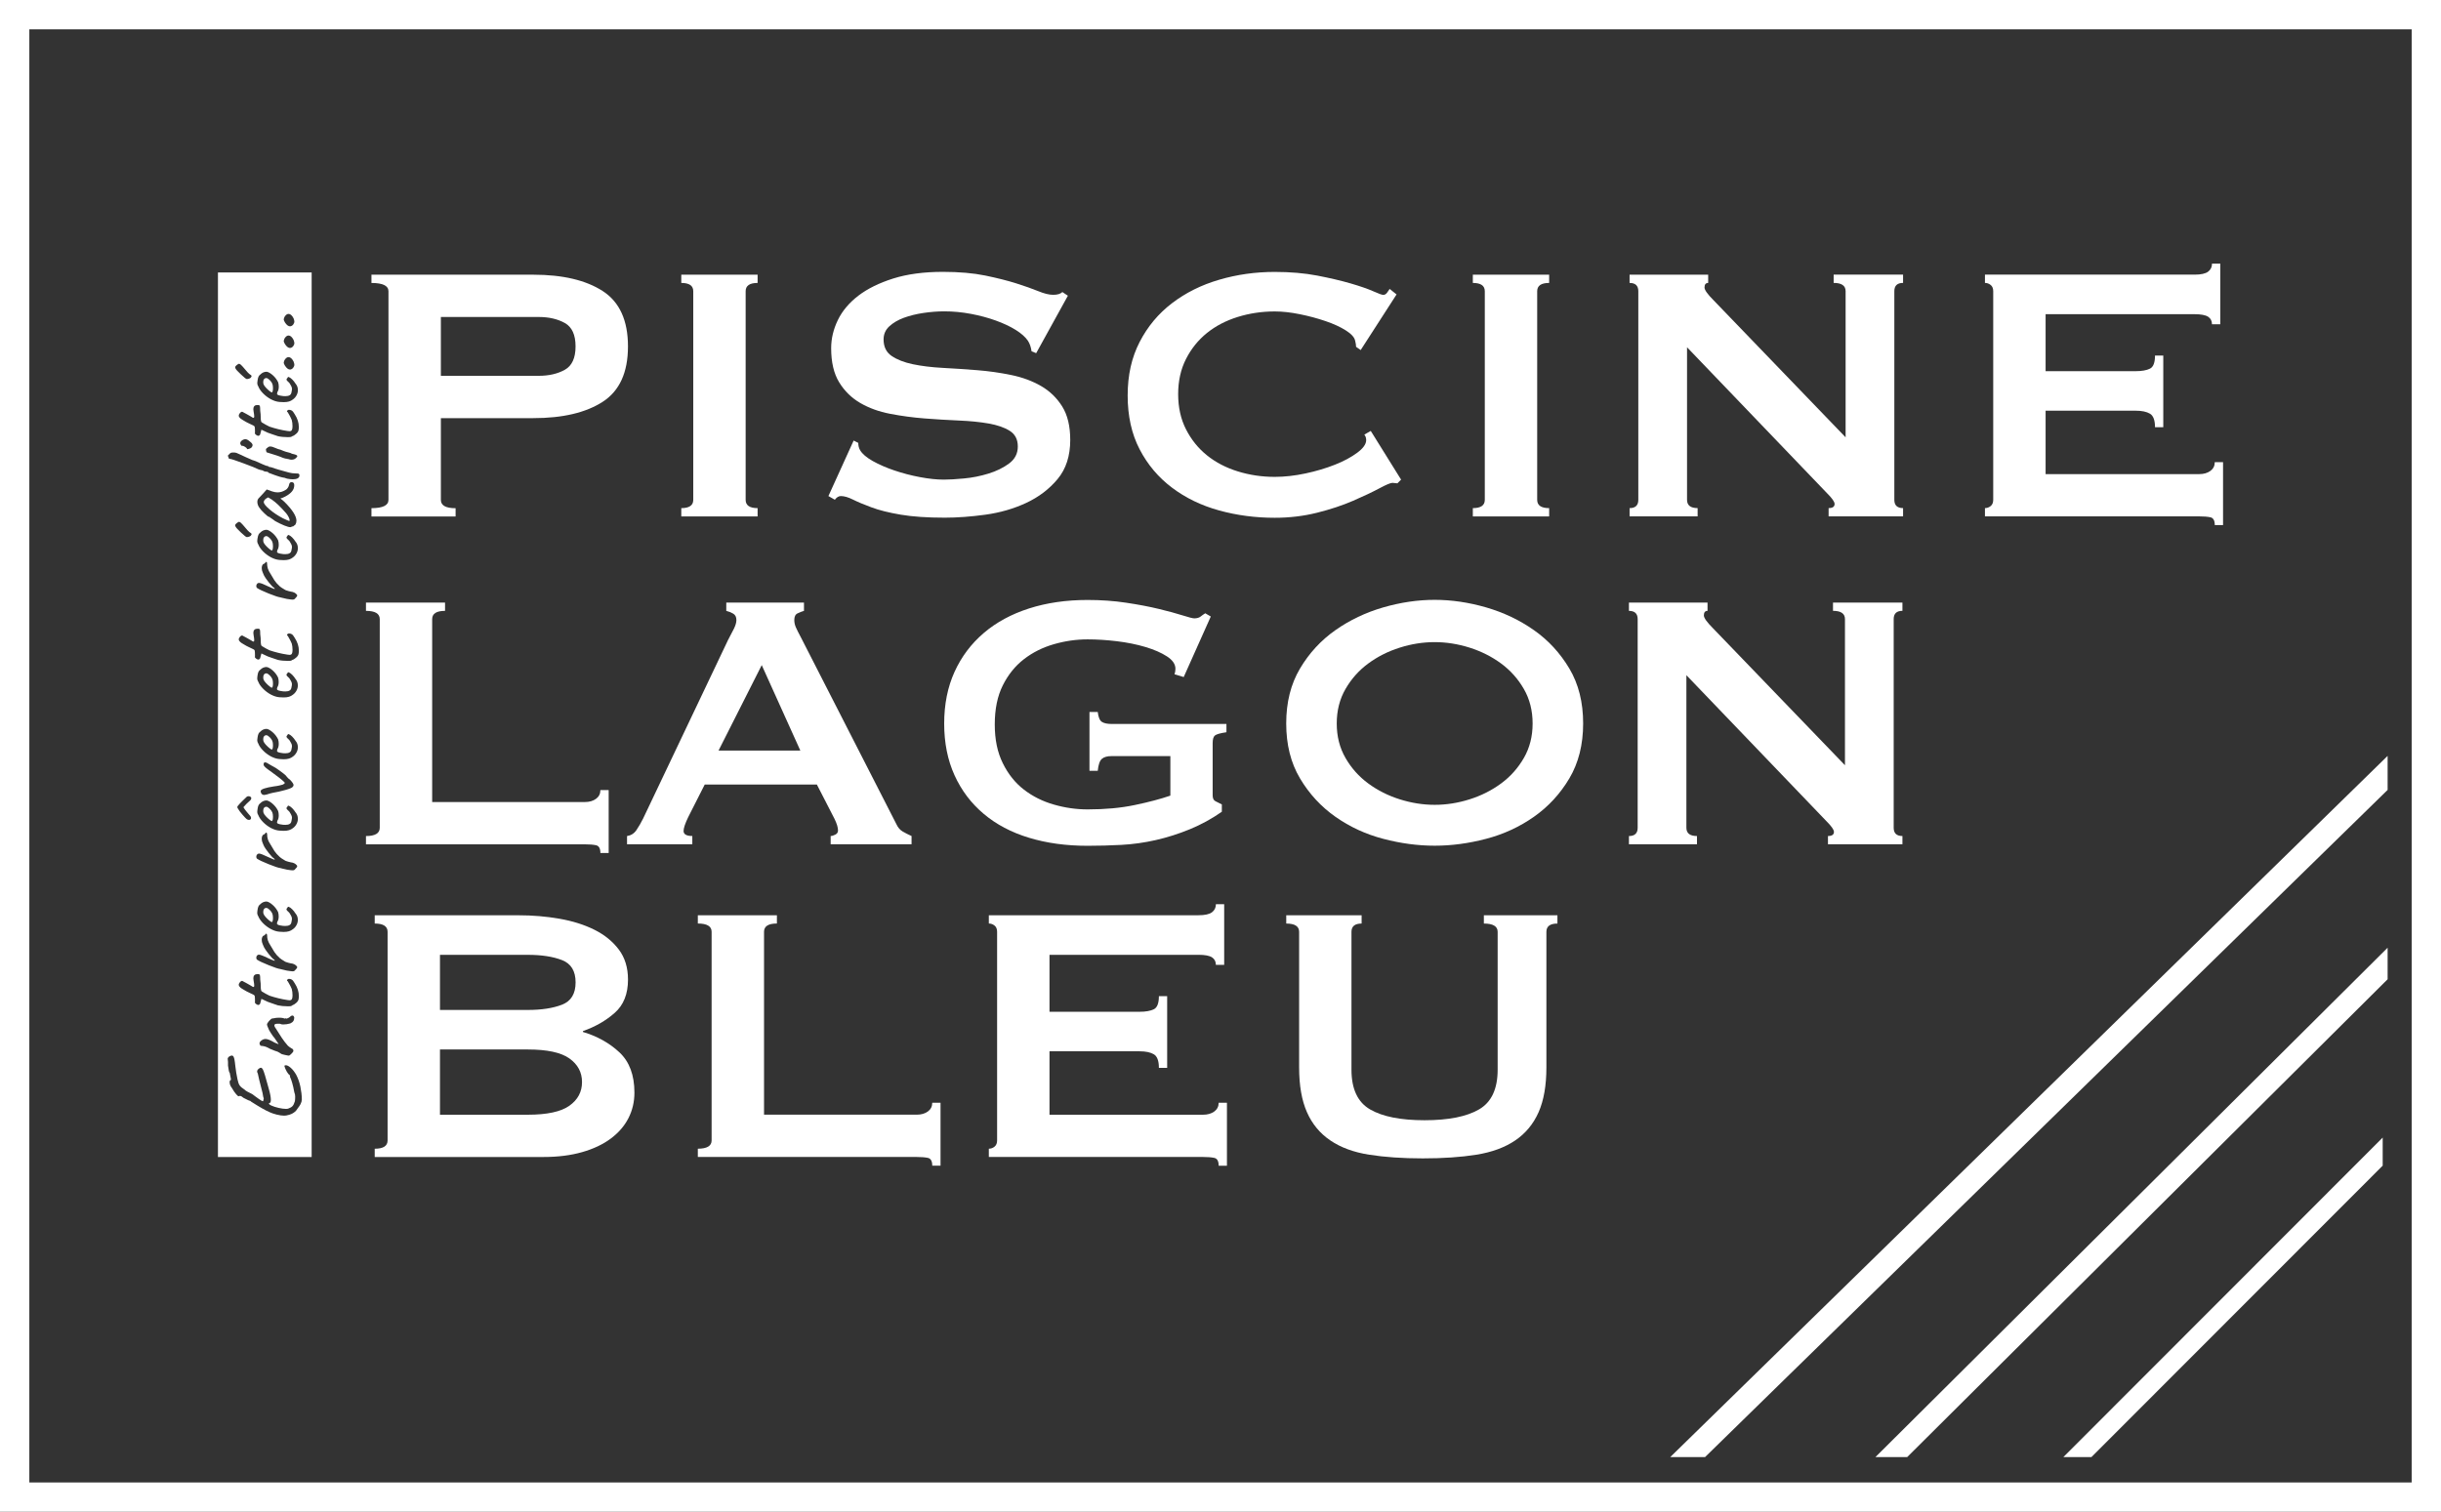 <?xml version="1.0" encoding="UTF-8"?>
<svg id="Calque_2" data-name="Calque 2" xmlns="http://www.w3.org/2000/svg" viewBox="0 0 832.27 515.59">
  <rect x="0" y="0" width="832.27" height="515.59" fill="#333333" stroke="none"/>
  <defs>
    <style>
      .cls-1 {
        fill: #fff;
      }

      .cls-2 {
        fill: none;
        stroke: #fff;
        stroke-miterlimit: 10;
        stroke-width: 10px;
      }
    </style>
  </defs>
  <g id="Calque_1-2" data-name="Calque 1">
    <g>
      <g>
        <path class="cls-1" d="m92.85,130.96c-.17-.42-.48-.86-.93-1.29-.45-.43-.82-.65-1.12-.65s-.55.11-.74.33c-.19.23-.3.54-.3.94,0,.3.02.53.07.67.1.34.37.75.8,1.22.43.47.88.88,1.32,1.23.45.34.71.48.78.4.23-.11.34-.61.34-1.45,0-.57-.08-1.04-.23-1.4Zm0,0c-.17-.42-.48-.86-.93-1.29-.45-.43-.82-.65-1.12-.65s-.55.11-.74.33c-.19.23-.3.54-.3.94,0,.3.02.53.07.67.1.34.37.75.8,1.22.43.47.88.88,1.32,1.23.45.34.71.48.78.4.23-.11.34-.61.34-1.45,0-.57-.08-1.04-.23-1.4Zm0,0c-.17-.42-.48-.86-.93-1.29-.45-.43-.82-.65-1.12-.65s-.55.11-.74.33c-.19.23-.3.54-.3.94,0,.3.02.53.07.67.1.34.37.75.8,1.22.43.47.88.88,1.32,1.23.45.34.71.48.78.4.23-.11.34-.61.34-1.45,0-.57-.08-1.04-.23-1.4Zm0,0c-.17-.42-.48-.86-.93-1.29-.45-.43-.82-.65-1.12-.65s-.55.11-.74.33c-.19.23-.3.54-.3.94,0,.3.02.53.07.67.1.34.37.75.8,1.22.43.47.88.88,1.32,1.23.45.34.71.48.78.4.23-.11.34-.61.34-1.45,0-.57-.08-1.04-.23-1.4Zm0,0c-.17-.42-.48-.86-.93-1.29-.45-.43-.82-.65-1.12-.65s-.55.11-.74.33c-.19.23-.3.54-.3.94,0,.3.02.53.07.67.1.34.37.75.8,1.22.43.47.88.88,1.32,1.23.45.34.71.48.78.4.23-.11.34-.61.34-1.45,0-.57-.08-1.04-.23-1.4Zm0,0c-.17-.42-.48-.86-.93-1.29-.45-.43-.82-.65-1.12-.65s-.55.11-.74.33c-.19.23-.3.54-.3.94,0,.3.02.53.07.67.1.34.37.75.8,1.22.43.47.88.88,1.32,1.23.45.34.71.48.78.4.23-.11.34-.61.34-1.45,0-.57-.08-1.04-.23-1.4Zm0,0c-.17-.42-.48-.86-.93-1.29-.45-.43-.82-.65-1.12-.65s-.55.11-.74.33c-.19.23-.3.54-.3.94,0,.3.02.53.07.67.1.34.37.75.8,1.22.43.47.88.88,1.32,1.23.45.34.71.48.78.4.23-.11.34-.61.34-1.45,0-.57-.08-1.04-.23-1.4Zm5.88,46.34c-.05-.26-.17-.58-.38-.97-.19-.39-.46-.78-.78-1.18-1.84-2.12-3.44-3.67-4.8-4.6l-1.35-.82c-.51.25-.89.5-1.13.78s-.35.53-.35.74c0,.53.65,1.35,1.95,2.46,1.3,1.12,2.83,2.14,4.59,3.06.42.22.86.42,1.29.59.43.17.71.29.83.33.13,0,.16-.13.11-.39Zm-5.88-46.34c-.17-.42-.48-.86-.93-1.29-.45-.43-.82-.65-1.12-.65s-.55.11-.74.33c-.19.23-.3.54-.3.94,0,.3.02.53.07.67.1.34.37.75.8,1.22.43.47.88.88,1.32,1.23.45.34.71.48.78.4.23-.11.34-.61.34-1.45,0-.57-.08-1.04-.23-1.4Zm5.88,46.34c-.05-.26-.17-.58-.38-.97-.19-.39-.46-.78-.78-1.18-1.84-2.12-3.44-3.67-4.8-4.6l-1.35-.82c-.51.25-.89.5-1.13.78s-.35.53-.35.74c0,.53.65,1.35,1.95,2.46,1.3,1.12,2.83,2.14,4.59,3.06.42.22.86.42,1.29.59.43.17.71.29.83.33.13,0,.16-.13.11-.39Zm-5.88,7.57c-.17-.42-.48-.86-.93-1.29-.45-.43-.82-.65-1.12-.65s-.55.11-.74.34c-.19.22-.3.53-.3.93,0,.3.02.53.07.67.1.34.37.75.8,1.22.43.47.88.88,1.32,1.23.45.34.71.48.78.41.23-.13.34-.62.34-1.46,0-.56-.08-1.04-.23-1.4Zm0-53.91c-.17-.42-.48-.86-.93-1.29-.45-.43-.82-.65-1.12-.65s-.55.11-.74.33c-.19.23-.3.54-.3.94,0,.3.02.53.07.67.1.34.37.75.8,1.22.43.47.88.88,1.32,1.23.45.34.71.48.78.4.23-.11.34-.61.34-1.45,0-.57-.08-1.04-.23-1.4Zm5.88,46.34c-.05-.26-.17-.58-.38-.97-.19-.39-.46-.78-.78-1.18-1.84-2.12-3.44-3.67-4.8-4.6l-1.35-.82c-.51.25-.89.5-1.13.78s-.35.53-.35.74c0,.53.65,1.35,1.95,2.46,1.3,1.12,2.83,2.14,4.59,3.06.42.22.86.42,1.29.59.43.17.71.29.83.33.13,0,.16-.13.11-.39Zm-5.88-46.34c-.17-.42-.48-.86-.93-1.29-.45-.43-.82-.65-1.12-.65s-.55.11-.74.33c-.19.23-.3.54-.3.94,0,.3.02.53.07.67.1.34.37.75.8,1.22.43.47.88.88,1.32,1.23.45.34.71.48.78.4.23-.11.34-.61.34-1.45,0-.57-.08-1.04-.23-1.4Zm0,53.91c-.17-.42-.48-.86-.93-1.29-.45-.43-.82-.65-1.12-.65s-.55.11-.74.34c-.19.22-.3.53-.3.93,0,.3.02.53.07.67.1.34.37.75.8,1.22.43.47.88.88,1.32,1.23.45.34.71.48.78.41.23-.13.34-.62.34-1.46,0-.56-.08-1.04-.23-1.4Zm5.88-7.57c-.05-.26-.17-.58-.38-.97-.19-.39-.46-.78-.78-1.18-1.84-2.12-3.44-3.67-4.8-4.6l-1.35-.82c-.51.25-.89.5-1.13.78s-.35.53-.35.74c0,.53.65,1.35,1.95,2.46,1.3,1.12,2.83,2.14,4.59,3.06.42.22.86.42,1.29.59.43.17.71.29.83.33.13,0,.16-.13.11-.39Zm-5.88,7.57c-.17-.42-.48-.86-.93-1.29-.45-.43-.82-.65-1.12-.65s-.55.11-.74.34c-.19.22-.3.53-.3.93,0,.3.02.53.07.67.1.34.37.75.8,1.22.43.47.88.88,1.32,1.23.45.34.71.48.78.41.23-.13.34-.62.34-1.46,0-.56-.08-1.04-.23-1.4Zm0-53.91c-.17-.42-.48-.86-.93-1.29-.45-.43-.82-.65-1.12-.65s-.55.11-.74.33c-.19.23-.3.54-.3.94,0,.3.02.53.07.67.1.34.37.75.8,1.22.43.47.88.88,1.32,1.23.45.34.71.48.78.4.23-.11.34-.61.34-1.45,0-.57-.08-1.04-.23-1.4Zm5.88,46.34c-.05-.26-.17-.58-.38-.97-.19-.39-.46-.78-.78-1.18-1.84-2.12-3.44-3.67-4.8-4.6l-1.35-.82c-.51.25-.89.5-1.13.78s-.35.53-.35.74c0,.53.65,1.35,1.95,2.46,1.3,1.12,2.83,2.14,4.59,3.06.42.22.86.42,1.29.59.43.17.71.29.83.33.13,0,.16-.13.11-.39Zm-5.88-46.34c-.17-.42-.48-.86-.93-1.29-.45-.43-.82-.65-1.12-.65s-.55.11-.74.33c-.19.23-.3.54-.3.94,0,.3.02.53.07.67.1.34.37.75.8,1.22.43.47.88.88,1.32,1.23.45.34.71.48.78.4.23-.11.34-.61.34-1.45,0-.57-.08-1.04-.23-1.4Zm0,53.91c-.17-.42-.48-.86-.93-1.29-.45-.43-.82-.65-1.12-.65s-.55.11-.74.34c-.19.22-.3.53-.3.93,0,.3.02.53.07.67.1.34.37.75.8,1.22.43.47.88.88,1.32,1.23.45.34.71.48.78.41.23-.13.34-.62.34-1.46,0-.56-.08-1.04-.23-1.4Zm5.88-7.57c-.05-.26-.17-.58-.38-.97-.19-.39-.46-.78-.78-1.18-1.84-2.12-3.44-3.67-4.8-4.6l-1.35-.82c-.51.25-.89.5-1.13.78s-.35.53-.35.74c0,.53.65,1.35,1.95,2.46,1.3,1.12,2.83,2.14,4.59,3.06.42.22.86.42,1.29.59.43.17.71.29.83.33.13,0,.16-.13.11-.39Zm-5.88,75.47c-.17-.42-.48-.86-.93-1.29-.45-.43-.82-.65-1.12-.65s-.55.11-.74.33c-.19.23-.3.54-.3.94,0,.3.02.51.07.67.1.34.37.75.8,1.22.43.47.88.88,1.32,1.23.45.34.71.48.78.4.23-.13.34-.61.34-1.45,0-.57-.08-1.04-.23-1.4Zm0-21.1c-.17-.42-.48-.86-.93-1.29-.45-.43-.82-.65-1.12-.65s-.55.11-.74.33c-.19.23-.3.54-.3.94,0,.3.02.53.07.67.1.34.37.75.8,1.22.43.47.88.88,1.32,1.23.45.34.71.48.78.4.23-.11.34-.61.34-1.45,0-.57-.08-1.04-.23-1.4Zm0-46.81c-.17-.42-.48-.86-.93-1.29-.45-.43-.82-.65-1.12-.65s-.55.11-.74.34c-.19.22-.3.53-.3.93,0,.3.02.53.07.67.1.34.37.75.8,1.22.43.47.88.88,1.32,1.23.45.34.71.48.78.41.23-.13.34-.62.34-1.46,0-.56-.08-1.04-.23-1.4Zm0-53.91c-.17-.42-.48-.86-.93-1.29-.45-.43-.82-.65-1.12-.65s-.55.11-.74.33c-.19.23-.3.54-.3.94,0,.3.02.53.07.67.1.34.37.75.8,1.22.43.47.88.88,1.32,1.23.45.34.71.48.78.4.23-.11.34-.61.34-1.45,0-.57-.08-1.04-.23-1.4Zm5.88,46.34c-.05-.26-.17-.58-.38-.97-.19-.39-.46-.78-.78-1.18-1.84-2.12-3.44-3.67-4.8-4.6l-1.35-.82c-.51.25-.89.5-1.13.78s-.35.53-.35.74c0,.53.65,1.35,1.95,2.46,1.3,1.12,2.83,2.14,4.59,3.06.42.22.86.42,1.29.59.43.17.71.29.83.33.13,0,.16-.13.11-.39Zm-5.88-46.34c-.17-.42-.48-.86-.93-1.29-.45-.43-.82-.65-1.12-.65s-.55.11-.74.33c-.19.23-.3.54-.3.94,0,.3.02.53.07.67.1.34.37.75.8,1.22.43.47.88.88,1.32,1.23.45.34.71.48.78.4.23-.11.34-.61.34-1.45,0-.57-.08-1.04-.23-1.4Zm0,121.81c-.17-.42-.48-.86-.93-1.29-.45-.43-.82-.65-1.12-.65s-.55.11-.74.33c-.19.23-.3.54-.3.94,0,.3.02.51.07.67.1.34.37.75.8,1.22.43.47.88.88,1.32,1.23.45.34.71.48.78.4.23-.13.34-.61.34-1.45,0-.57-.08-1.04-.23-1.4Zm0-21.1c-.17-.42-.48-.86-.93-1.29-.45-.43-.82-.65-1.12-.65s-.55.11-.74.33c-.19.23-.3.54-.3.94,0,.3.02.53.07.67.1.34.37.75.8,1.22.43.47.88.88,1.32,1.23.45.34.71.48.78.4.23-.11.34-.61.34-1.45,0-.57-.08-1.04-.23-1.4Zm0-46.81c-.17-.42-.48-.86-.93-1.29-.45-.43-.82-.65-1.12-.65s-.55.11-.74.34c-.19.22-.3.53-.3.93,0,.3.02.53.07.67.1.34.37.75.8,1.22.43.47.88.88,1.32,1.23.45.34.71.48.78.41.23-.13.34-.62.34-1.46,0-.56-.08-1.04-.23-1.4Zm5.88-7.57c-.05-.26-.17-.58-.38-.97-.19-.39-.46-.78-.78-1.18-1.84-2.12-3.44-3.67-4.8-4.6l-1.35-.82c-.51.25-.89.5-1.13.78s-.35.53-.35.74c0,.53.65,1.35,1.95,2.46,1.3,1.12,2.83,2.14,4.59,3.06.42.22.86.42,1.29.59.43.17.71.29.83.33.13,0,.16-.13.11-.39Zm-5.88,99.87c-.17-.41-.48-.85-.93-1.28-.45-.43-.82-.65-1.12-.65s-.55.11-.74.33c-.19.23-.3.54-.3.94,0,.3.02.51.07.66.1.35.37.77.8,1.23.43.47.88.88,1.32,1.22.45.35.71.49.78.41.23-.13.34-.61.34-1.45,0-.57-.08-1.04-.23-1.42Zm0-24.4c-.17-.42-.48-.86-.93-1.29-.45-.43-.82-.65-1.12-.65s-.55.11-.74.33c-.19.23-.3.54-.3.94,0,.3.02.51.07.67.1.34.37.75.8,1.22.43.47.88.88,1.32,1.23.45.34.71.48.78.4.23-.13.34-.61.34-1.45,0-.57-.08-1.04-.23-1.4Zm0-21.1c-.17-.42-.48-.86-.93-1.29-.45-.43-.82-.65-1.12-.65s-.55.11-.74.33c-.19.23-.3.54-.3.94,0,.3.02.53.07.67.1.34.37.75.8,1.22.43.47.88.88,1.32,1.23.45.34.71.48.78.4.23-.11.34-.61.34-1.45,0-.57-.08-1.04-.23-1.4Zm0-46.81c-.17-.42-.48-.86-.93-1.29-.45-.43-.82-.65-1.12-.65s-.55.11-.74.34c-.19.22-.3.53-.3.93,0,.3.02.53.07.67.1.34.37.75.8,1.22.43.47.88.88,1.32,1.23.45.34.71.48.78.41.23-.13.34-.62.34-1.46,0-.56-.08-1.04-.23-1.4Zm0-53.91c-.17-.42-.48-.86-.93-1.29-.45-.43-.82-.65-1.12-.65s-.55.11-.74.33c-.19.23-.3.54-.3.94,0,.3.02.53.07.67.1.34.37.75.8,1.22.43.47.88.88,1.32,1.23.45.34.71.48.78.4.23-.11.34-.61.34-1.45,0-.57-.08-1.04-.23-1.4Zm5.88,46.34c-.05-.26-.17-.58-.38-.97-.19-.39-.46-.78-.78-1.18-1.84-2.12-3.44-3.67-4.8-4.6l-1.35-.82c-.51.25-.89.5-1.13.78s-.35.53-.35.74c0,.53.65,1.35,1.95,2.46,1.3,1.12,2.83,2.14,4.59,3.06.42.22.86.42,1.29.59.43.17.71.29.83.33.13,0,.16-.13.11-.39Zm-5.88-46.34c-.17-.42-.48-.86-.93-1.29-.45-.43-.82-.65-1.12-.65s-.55.11-.74.33c-.19.23-.3.54-.3.94,0,.3.02.53.07.67.1.34.37.75.8,1.22.43.47.88.88,1.32,1.23.45.34.71.48.78.4.23-.11.34-.61.34-1.45,0-.57-.08-1.04-.23-1.4Zm0,146.21c-.17-.41-.48-.85-.93-1.28-.45-.43-.82-.65-1.12-.65s-.55.11-.74.33c-.19.23-.3.54-.3.94,0,.3.02.51.07.66.1.35.37.77.8,1.23.43.47.88.88,1.32,1.22.45.35.71.49.78.41.23-.13.34-.61.34-1.45,0-.57-.08-1.04-.23-1.42Zm0-24.4c-.17-.42-.48-.86-.93-1.29-.45-.43-.82-.65-1.12-.65s-.55.11-.74.33c-.19.23-.3.54-.3.94,0,.3.02.51.07.67.1.34.37.75.8,1.22.43.47.88.88,1.32,1.23.45.34.71.48.78.4.23-.13.34-.61.34-1.45,0-.57-.08-1.04-.23-1.4Zm0-21.1c-.17-.42-.48-.86-.93-1.29-.45-.43-.82-.65-1.12-.65s-.55.11-.74.33c-.19.23-.3.54-.3.94,0,.3.02.53.07.67.1.34.37.75.8,1.22.43.47.88.88,1.32,1.23.45.34.71.48.78.4.23-.11.34-.61.34-1.45,0-.57-.08-1.04-.23-1.4Zm0-46.81c-.17-.42-.48-.86-.93-1.29-.45-.43-.82-.65-1.12-.65s-.55.11-.74.34c-.19.22-.3.53-.3.93,0,.3.02.53.07.67.1.34.37.75.8,1.22.43.47.88.88,1.32,1.23.45.34.71.48.78.41.23-.13.34-.62.34-1.46,0-.56-.08-1.04-.23-1.4Zm5.88-7.57c-.05-.26-.17-.58-.38-.97-.19-.39-.46-.78-.78-1.18-1.84-2.12-3.44-3.67-4.8-4.6l-1.35-.82c-.51.25-.89.5-1.13.78s-.35.53-.35.74c0,.53.65,1.35,1.95,2.46,1.3,1.12,2.83,2.14,4.59,3.06.42.22.86.42,1.29.59.43.17.71.29.83.33.13,0,.16-.13.11-.39Zm-5.88,99.87c-.17-.41-.48-.85-.93-1.28-.45-.43-.82-.65-1.12-.65s-.55.11-.74.33c-.19.23-.3.54-.3.94,0,.3.02.51.07.66.1.35.37.77.8,1.23.43.47.88.88,1.32,1.22.45.35.71.49.78.41.23-.13.34-.61.34-1.45,0-.57-.08-1.04-.23-1.42Zm0-24.4c-.17-.42-.48-.86-.93-1.29-.45-.43-.82-.65-1.12-.65s-.55.11-.74.33c-.19.23-.3.54-.3.94,0,.3.02.51.07.67.1.34.37.75.8,1.22.43.47.88.88,1.32,1.23.45.34.71.48.78.4.23-.13.34-.61.34-1.45,0-.57-.08-1.04-.23-1.4Zm0-21.1c-.17-.42-.48-.86-.93-1.29-.45-.43-.82-.65-1.12-.65s-.55.11-.74.33c-.19.23-.3.54-.3.94,0,.3.02.53.07.67.1.34.37.75.8,1.22.43.47.88.88,1.32,1.23.45.34.71.48.78.4.23-.11.34-.61.34-1.45,0-.57-.08-1.04-.23-1.4Zm0-46.81c-.17-.42-.48-.86-.93-1.29-.45-.43-.82-.65-1.12-.65s-.55.11-.74.34c-.19.22-.3.53-.3.93,0,.3.02.53.07.67.1.34.37.75.8,1.22.43.47.88.88,1.32,1.23.45.34.71.48.78.41.23-.13.34-.62.34-1.46,0-.56-.08-1.04-.23-1.4Zm0-53.91c-.17-.42-.48-.86-.93-1.29-.45-.43-.82-.65-1.12-.65s-.55.11-.74.33c-.19.23-.3.54-.3.94,0,.3.02.53.07.67.1.34.37.75.8,1.22.43.47.88.88,1.32,1.23.45.34.71.48.78.4.23-.11.34-.61.34-1.45,0-.57-.08-1.04-.23-1.4Zm5.88,46.34c-.05-.26-.17-.58-.38-.97-.19-.39-.46-.78-.78-1.18-1.84-2.12-3.44-3.67-4.8-4.6l-1.35-.82c-.51.25-.89.5-1.13.78s-.35.53-.35.74c0,.53.65,1.35,1.95,2.46,1.3,1.12,2.83,2.14,4.59,3.06.42.22.86.42,1.29.59.43.17.71.29.83.33.13,0,.16-.13.11-.39Zm-5.88-46.34c-.17-.42-.48-.86-.93-1.29-.45-.43-.82-.65-1.12-.65s-.55.11-.74.33c-.19.23-.3.54-.3.94,0,.3.02.53.07.67.1.34.37.75.8,1.22.43.47.88.88,1.32,1.23.45.34.71.48.78.4.23-.11.34-.61.34-1.45,0-.57-.08-1.04-.23-1.4Zm0,146.21c-.17-.41-.48-.85-.93-1.28-.45-.43-.82-.65-1.12-.65s-.55.11-.74.33c-.19.23-.3.54-.3.94,0,.3.02.51.07.66.1.35.37.77.8,1.23.43.47.88.88,1.32,1.22.45.35.71.49.78.41.23-.13.34-.61.34-1.45,0-.57-.08-1.04-.23-1.42Zm0-24.4c-.17-.42-.48-.86-.93-1.29-.45-.43-.82-.65-1.12-.65s-.55.11-.74.33c-.19.23-.3.54-.3.94,0,.3.02.51.07.67.1.34.37.75.8,1.22.43.47.88.88,1.32,1.23.45.34.71.48.78.4.23-.13.34-.61.34-1.45,0-.57-.08-1.04-.23-1.4Zm0-21.1c-.17-.42-.48-.86-.93-1.29-.45-.43-.82-.65-1.12-.65s-.55.11-.74.33c-.19.23-.3.54-.3.94,0,.3.02.53.07.67.1.34.37.75.8,1.22.43.47.88.88,1.32,1.23.45.34.71.48.78.4.23-.11.34-.61.34-1.45,0-.57-.08-1.04-.23-1.4Zm0-46.81c-.17-.42-.48-.86-.93-1.29-.45-.43-.82-.65-1.12-.65s-.55.11-.74.34c-.19.22-.3.53-.3.93,0,.3.02.53.07.67.1.34.37.75.8,1.22.43.47.88.88,1.32,1.23.45.34.71.48.78.41.23-.13.34-.62.34-1.46,0-.56-.08-1.04-.23-1.4Zm5.88-7.57c-.05-.26-.17-.58-.38-.97-.19-.39-.46-.78-.78-1.18-1.84-2.12-3.44-3.67-4.8-4.6l-1.35-.82c-.51.25-.89.5-1.13.78s-.35.53-.35.74c0,.53.65,1.35,1.95,2.46,1.3,1.12,2.83,2.14,4.59,3.06.42.22.86.42,1.29.59.43.17.71.29.83.33.13,0,.16-.13.11-.39Zm-5.88,134.36c-.17-.42-.48-.85-.93-1.28-.45-.43-.82-.65-1.12-.65s-.55.1-.74.33c-.19.23-.3.54-.3.93,0,.3.02.53.07.67.1.34.37.75.8,1.23.43.47.88.88,1.32,1.22s.71.48.78.41c.23-.13.34-.61.34-1.45,0-.57-.08-1.04-.23-1.42Zm0-34.49c-.17-.41-.48-.85-.93-1.28-.45-.43-.82-.65-1.12-.65s-.55.11-.74.33c-.19.23-.3.54-.3.94,0,.3.02.51.07.66.1.35.37.77.8,1.23.43.47.88.88,1.32,1.22.45.35.71.49.78.41.23-.13.34-.61.34-1.45,0-.57-.08-1.04-.23-1.42Zm0-24.4c-.17-.42-.48-.86-.93-1.29-.45-.43-.82-.65-1.12-.65s-.55.11-.74.33c-.19.23-.3.54-.3.94,0,.3.02.51.07.67.1.34.37.75.8,1.22.43.47.88.88,1.32,1.23.45.34.71.48.78.4.23-.13.34-.61.34-1.45,0-.57-.08-1.04-.23-1.4Zm0-21.1c-.17-.42-.48-.86-.93-1.29-.45-.43-.82-.65-1.12-.65s-.55.11-.74.33c-.19.23-.3.54-.3.94,0,.3.02.53.07.67.1.34.37.75.8,1.22.43.47.88.88,1.32,1.23.45.34.71.48.78.4.23-.11.34-.61.34-1.45,0-.57-.08-1.04-.23-1.4Zm0-46.81c-.17-.42-.48-.86-.93-1.29-.45-.43-.82-.65-1.12-.65s-.55.11-.74.34c-.19.22-.3.53-.3.93,0,.3.02.53.07.67.1.34.37.75.8,1.22.43.47.88.88,1.32,1.23.45.34.71.48.78.41.23-.13.34-.62.34-1.46,0-.56-.08-1.04-.23-1.4Zm0-53.91c-.17-.42-.48-.86-.93-1.29-.45-.43-.82-.65-1.12-.65s-.55.11-.74.33c-.19.23-.3.54-.3.94,0,.3.02.53.07.67.1.34.37.75.8,1.22.43.47.88.88,1.32,1.23.45.34.71.48.78.4.23-.11.34-.61.34-1.45,0-.57-.08-1.04-.23-1.4Zm5.88,46.34c-.05-.26-.17-.58-.38-.97-.19-.39-.46-.78-.78-1.18-1.84-2.12-3.44-3.67-4.8-4.6l-1.35-.82c-.51.25-.89.5-1.13.78s-.35.53-.35.74c0,.53.65,1.35,1.95,2.46,1.3,1.12,2.83,2.14,4.59,3.06.42.22.86.42,1.29.59.43.17.71.29.83.33.13,0,.16-.13.11-.39Zm-5.88-46.34c-.17-.42-.48-.86-.93-1.29-.45-.43-.82-.65-1.12-.65s-.55.11-.74.33c-.19.23-.3.54-.3.94,0,.3.02.53.07.67.1.34.37.75.8,1.22.43.47.88.88,1.32,1.23.45.34.71.48.78.4.23-.11.34-.61.34-1.45,0-.57-.08-1.04-.23-1.4Zm0,146.21c-.17-.41-.48-.85-.93-1.28-.45-.43-.82-.65-1.12-.65s-.55.11-.74.33c-.19.23-.3.54-.3.94,0,.3.02.51.07.66.1.35.37.77.8,1.23.43.47.88.88,1.32,1.22.45.35.71.49.78.41.23-.13.34-.61.34-1.45,0-.57-.08-1.04-.23-1.42Zm0-24.4c-.17-.42-.48-.86-.93-1.29-.45-.43-.82-.65-1.12-.65s-.55.11-.74.33c-.19.23-.3.54-.3.94,0,.3.02.51.07.67.1.34.37.75.8,1.22.43.47.88.88,1.32,1.23.45.34.71.48.78.4.23-.13.34-.61.34-1.45,0-.57-.08-1.04-.23-1.4Zm0,58.89c-.17-.42-.48-.85-.93-1.28-.45-.43-.82-.65-1.12-.65s-.55.1-.74.33c-.19.23-.3.54-.3.93,0,.3.02.53.07.67.1.34.37.75.8,1.23.43.47.88.88,1.32,1.22s.71.48.78.41c.23-.13.34-.61.34-1.45,0-.57-.08-1.04-.23-1.42Zm0-79.98c-.17-.42-.48-.86-.93-1.29-.45-.43-.82-.65-1.12-.65s-.55.11-.74.33c-.19.23-.3.54-.3.94,0,.3.02.53.07.67.1.34.37.75.8,1.22.43.47.88.88,1.32,1.23.45.34.71.48.78.4.23-.11.34-.61.34-1.45,0-.57-.08-1.04-.23-1.4Zm0-46.81c-.17-.42-.48-.86-.93-1.29-.45-.43-.82-.65-1.12-.65s-.55.11-.74.34c-.19.22-.3.53-.3.93,0,.3.02.53.07.67.1.34.37.75.8,1.22.43.47.88.88,1.32,1.23.45.34.71.48.78.41.23-.13.34-.62.34-1.46,0-.56-.08-1.04-.23-1.4Zm5.88-7.57c-.05-.26-.17-.58-.38-.97-.19-.39-.46-.78-.78-1.18-1.84-2.12-3.44-3.67-4.8-4.6l-1.35-.82c-.51.25-.89.5-1.13.78s-.35.53-.35.74c0,.53.65,1.35,1.95,2.46,1.3,1.12,2.83,2.14,4.59,3.06.42.22.86.42,1.29.59.43.17.71.29.83.33.13,0,.16-.13.11-.39Zm-5.88,134.36c-.17-.42-.48-.85-.93-1.28-.45-.43-.82-.65-1.12-.65s-.55.1-.74.33c-.19.23-.3.54-.3.93,0,.3.02.53.07.67.1.34.37.75.8,1.23.43.47.88.88,1.32,1.22s.71.48.78.41c.23-.13.34-.61.34-1.45,0-.57-.08-1.04-.23-1.42Zm0-34.49c-.17-.41-.48-.85-.93-1.28-.45-.43-.82-.65-1.12-.65s-.55.11-.74.33c-.19.23-.3.54-.3.94,0,.3.02.51.07.66.1.35.37.77.8,1.23.43.47.88.88,1.32,1.22.45.35.71.49.78.41.23-.13.34-.61.34-1.45,0-.57-.08-1.04-.23-1.42Zm0-24.4c-.17-.42-.48-.86-.93-1.29-.45-.43-.82-.65-1.12-.65s-.55.11-.74.33c-.19.23-.3.54-.3.94,0,.3.02.51.07.67.1.34.37.75.8,1.22.43.47.88.88,1.32,1.23.45.34.71.48.78.4.23-.13.34-.61.34-1.45,0-.57-.08-1.04-.23-1.4Zm0-21.1c-.17-.42-.48-.86-.93-1.29-.45-.43-.82-.65-1.12-.65s-.55.11-.74.33c-.19.23-.3.54-.3.94,0,.3.02.53.07.67.1.34.37.75.8,1.22.43.47.88.88,1.32,1.23.45.34.71.48.78.4.23-.11.34-.61.34-1.45,0-.57-.08-1.04-.23-1.4Zm0-46.81c-.17-.42-.48-.86-.93-1.29-.45-.43-.82-.65-1.12-.65s-.55.11-.74.34c-.19.22-.3.53-.3.93,0,.3.02.53.07.67.1.34.37.75.8,1.22.43.47.88.88,1.32,1.23.45.34.71.48.78.41.23-.13.34-.62.34-1.46,0-.56-.08-1.04-.23-1.4Zm0-53.91c-.17-.42-.48-.86-.93-1.29-.45-.43-.82-.65-1.12-.65s-.55.11-.74.33c-.19.23-.3.54-.3.94,0,.3.02.53.07.67.1.34.37.75.8,1.22.43.47.88.88,1.32,1.23.45.34.71.48.78.4.23-.11.34-.61.34-1.45,0-.57-.08-1.04-.23-1.4Zm5.88,46.34c-.05-.26-.17-.58-.38-.97-.19-.39-.46-.78-.78-1.18-1.84-2.12-3.44-3.67-4.8-4.6l-1.35-.82c-.51.25-.89.5-1.13.78s-.35.53-.35.74c0,.53.65,1.35,1.95,2.46,1.3,1.12,2.83,2.14,4.59,3.06.42.22.86.42,1.29.59.43.17.71.29.83.33.13,0,.16-.13.11-.39Zm-5.88-46.34c-.17-.42-.48-.86-.93-1.29-.45-.43-.82-.65-1.12-.65s-.55.11-.74.33c-.19.23-.3.54-.3.94,0,.3.02.53.07.67.1.34.37.75.8,1.22.43.47.88.88,1.32,1.23.45.34.71.48.78.4.23-.11.34-.61.34-1.45,0-.57-.08-1.04-.23-1.4Zm0,180.7c-.17-.42-.48-.85-.93-1.28-.45-.43-.82-.65-1.12-.65s-.55.1-.74.33c-.19.23-.3.54-.3.93,0,.3.02.53.07.67.1.34.37.75.8,1.23.43.47.88.88,1.32,1.22s.71.48.78.41c.23-.13.34-.61.34-1.45,0-.57-.08-1.04-.23-1.42Zm0-34.49c-.17-.41-.48-.85-.93-1.28-.45-.43-.82-.65-1.12-.65s-.55.11-.74.33c-.19.23-.3.54-.3.94,0,.3.02.51.07.66.1.35.37.77.8,1.23.43.47.88.88,1.32,1.22.45.35.71.49.78.41.23-.13.34-.61.34-1.45,0-.57-.08-1.04-.23-1.42Zm0-24.4c-.17-.42-.48-.86-.93-1.29-.45-.43-.82-.65-1.12-.65s-.55.11-.74.33c-.19.23-.3.54-.3.94,0,.3.02.51.07.67.1.34.37.75.8,1.22.43.47.88.88,1.32,1.23.45.34.71.48.78.4.23-.13.34-.61.34-1.45,0-.57-.08-1.04-.23-1.4Zm0-21.1c-.17-.42-.48-.86-.93-1.29-.45-.43-.82-.65-1.12-.65s-.55.11-.74.33c-.19.23-.3.54-.3.94,0,.3.02.53.07.67.1.34.37.75.8,1.22.43.47.88.88,1.32,1.23.45.34.71.48.78.4.23-.11.34-.61.34-1.45,0-.57-.08-1.04-.23-1.4Zm0-46.81c-.17-.42-.48-.86-.93-1.29-.45-.43-.82-.65-1.12-.65s-.55.11-.74.34c-.19.22-.3.53-.3.93,0,.3.02.53.07.67.1.34.37.75.8,1.22.43.47.88.88,1.32,1.23.45.34.71.48.78.41.23-.13.34-.62.34-1.46,0-.56-.08-1.04-.23-1.4Zm5.88-7.57c-.05-.26-.17-.58-.38-.97-.19-.39-.46-.78-.78-1.18-1.84-2.12-3.44-3.67-4.8-4.6l-1.35-.82c-.51.25-.89.5-1.13.78s-.35.53-.35.74c0,.53.65,1.35,1.95,2.46,1.3,1.12,2.83,2.14,4.59,3.06.42.22.86.42,1.29.59.43.17.71.29.83.33.13,0,.16-.13.11-.39Zm-24.42-84.38v301.77h31.95V92.92h-31.95Zm22.71,15.24c.4-.67.86-1.01,1.38-1.01.3,0,.59.13.89.39s.57.64.81,1.13c.18.48.26.83.26,1.09,0,.34-.15.72-.45,1.12-.34.34-.7.51-1.04.51-.55,0-1.11-.42-1.68-1.27-.3-.49-.45-.86-.45-1.07,0-.13.09-.42.26-.89Zm0,7.37c.4-.67.86-1.01,1.38-1.01.3,0,.59.13.89.39.3.26.57.64.81,1.13.18.48.26.83.26,1.09,0,.34-.15.72-.45,1.11-.34.35-.7.53-1.04.53-.55,0-1.11-.42-1.68-1.27-.3-.49-.45-.86-.45-1.07,0-.13.09-.42.26-.89Zm0,7.37c.4-.67.86-1.01,1.38-1.01.3,0,.59.13.89.39.3.26.57.64.81,1.13.18.48.26.83.26,1.08,0,.34-.15.72-.45,1.11-.34.35-.7.53-1.04.53-.55,0-1.11-.42-1.68-1.27-.3-.49-.45-.86-.45-1.07,0-.13.09-.42.26-.89Zm-9.26,7.44c.02-.17.05-.35.07-.56.08-.54.18-.96.32-1.24s.34-.53.62-.72c.62-.63,1.34-.94,2.16-.94.59.1,1.28.49,2.04,1.15.77.67,1.39,1.47,1.86,2.42.15.45.22.96.22,1.52,0,.78-.16,1.39-.48,1.86-.07.23-.11.4-.11.53,0,.23.15.39.45.5.3.11.85.22,1.64.32.17.02.42.03.74.03,1.27,0,1.95-.42,2.08-1.27.13-.57.19-.98.19-1.22,0-.3-.1-.64-.3-1.01l-.41-.71c-.08-.15-.17-.29-.3-.41-.13-.13-.24-.24-.34-.33-.05-.06-.13-.13-.24-.23-.11-.1-.18-.19-.22-.27-.05-.09-.06-.17-.06-.25,0-.09.06-.21.16-.33.11-.13.19-.22.25-.3,0-.22.15-.27.46-.15.31.13.67.39,1.09.8s.78.88,1.1,1.39c.55.63.82,1.37.82,2.24,0,.62-.16,1.21-.46,1.76-.3.56-.7,1.03-1.22,1.4-.4.32-.85.56-1.34.71-.5.15-1.11.22-1.83.22-.25,0-.74-.02-1.48-.07-.93-.08-1.87-.39-2.87-.91-.99-.54-1.88-1.2-2.66-2-.78-.79-1.32-1.56-1.62-2.34-.24-.39-.37-.75-.37-1.07,0-.17.01-.35.03-.53Zm-.3,7.93c.15-.02.32-.03.51-.03.35,0,.56.11.64.35.07.23.11.77.11,1.58.13.8.18,1.61.18,2.46,0,.15,0,.32.02.5.01.18.03.38.09.58.05.19.13.34.22.42.1.09.26.18.49.29.07.07.35.24.86.51.72.35,1.15.57,1.3.67,1.98.66,4.01,1.17,6.1,1.48.4.05.64.08.74.08.38,0,.63-.13.78-.38.15-.25.23-.67.23-1.27,0-.85-.09-1.58-.26-2.19-.32-.74-.59-1.3-.82-1.68-.11-.22-.24-.42-.35-.61-.1-.19-.18-.32-.24-.39-.15-.08-.22-.17-.22-.26,0-.21.19-.38.59-.53.4,0,.74.09,1.04.26.3.17.65.61,1.04,1.3.93,1.44,1.38,2.88,1.38,4.32,0,.4-.03.77-.11,1.12-.07.39-.34.8-.8,1.2-.46.41-.89.69-1.28.8-.06,0-.11.03-.17.08s-.1.09-.13.11c-.08.09-.49.15-1.23.15-.59,0-1.21-.03-1.86-.09-.64-.07-1.17-.15-1.56-.25l-1.96-.66-1.5-.53-2.16-1.01-.4,1.5c-.03.17-.11.31-.26.42s-.29.17-.41.17c-.19,0-.45-.11-.73-.32-.27-.21-.42-.38-.42-.5.02-.08.03-.27.03-.59,0-.74-.03-1.3-.1-1.68-.1-.24-.31-.42-.61-.51-.19-.1-.45-.22-.74-.35-.3-.14-.57-.27-.81-.39-.15-.08-.39-.19-.7-.35-.31-.17-.66-.37-1.06-.62-.07-.05-.25-.16-.54-.34-.29-.17-.53-.38-.72-.63-.17-.17-.26-.39-.26-.63s.16-.57.48-.97c.08-.05.17-.11.3-.21.13-.08.24-.13.34-.13.09,0,.31.09.63.3.3.15.56.29.8.42.24.14.45.26.62.35.49.3.87.51,1.12.64.32.24.56.37.74.37.17,0,.25-.16.25-.48,0-.35-.07-.94-.22-1.75-.05-.35-.08-.58-.08-.71,0-.87.37-1.34,1.09-1.42Zm13.91,17.37c0,.18-.17.41-.51.71-.35.35-.85.53-1.5.53-.34,0-.64-.07-.89-.18-.13,0-.27-.03-.45-.08-.17-.05-.29-.08-.33-.08-.15.03-.56-.07-1.23-.3-.99-.45-2.74-1.04-5.24-1.78-.13,0-.23-.05-.32-.15-.08-.1-.14-.25-.16-.45-.06-.19-.08-.33-.08-.41,0-.15.06-.27.17-.39.1-.11.31-.26.61-.47.15-.15.38-.22.67-.22.47,0,1.04.16,1.71.48.72.32,1.34.54,1.86.63.66.3,1.29.54,1.86.71.15.06.45.13.89.23.45.09.8.23,1.07.41.7.15,1.19.29,1.45.4.27.13.41.26.41.41Zm-15.25-3.71c0,.24-.13.51-.38.81-.17.17-.47.32-.89.45-.42.13-.64.13-.64,0-.02-.19-.24-.42-.65-.69-.4-.26-.74-.38-1.02-.35-.1,0-.19-.03-.29-.11-.08-.07-.14-.16-.16-.25-.13-.21-.18-.38-.18-.53,0-.42.3-.81.89-1.15.32-.15.61-.23.86-.23.22,0,.45.07.69.19.24.13.54.34.91.66.57.42.86.82.86,1.2Zm-4.81-27.72c.23-.1.51.01.88.35.35.33.82.85,1.39,1.54.7.85,1.18,1.36,1.45,1.56.23.13.4.24.54.37s.21.24.21.34c0,.09-.08.26-.26.51-.15.17-.39.31-.72.39-.33.09-.58.13-.73.09-.22-.05-.88-.58-1.96-1.6-1.1-1.02-1.7-1.69-1.83-2.04-.07-.13-.11-.23-.11-.33,0-.34.39-.74,1.15-1.19Zm-3,30.62c.17-.18.34-.29.54-.34.18-.05.46-.07.83-.07s.7.05.97.15c.27.09.83.34,1.67.74.18.07.38.17.62.3.24.13.53.26.88.41.13.05.57.25,1.34.59.49.25.78.38.86.38.07,0,.23.05.47.15.23.09.47.18.72.25.4.21,1.1.51,2.1.95,1.01.43,1.55.65,1.66.65.27,0,.47.07.59.19,0,.07.06.13.17.15.11.02.19.03.24.03.25,0,.9.19,1.98.59l1.07.33c1.61.48,2.8.8,3.54.99.74.18,1.37.27,1.9.27.62,0,1.02.02,1.19.06.17.03.31.15.41.32.02.07.03.19.03.37,0,.4-.19.71-.59.94-.4.22-.95.33-1.63.33-.57,0-1.23-.07-1.98-.22-.72-.27-1.24-.41-1.56-.41-.47-.08-1.31-.33-2.55-.77-1.22-.43-1.96-.71-2.22-.83,0-.1-.08-.19-.24-.26-.16-.08-.34-.11-.54-.11-.23,0-.46-.05-.69-.13-.24-.09-.41-.18-.5-.29-.08,0-.22-.02-.41-.09-.21-.06-.34-.09-.41-.09-.05,0-.15-.03-.29-.09-.13-.07-.24-.09-.31-.09-.78-.4-2.5-1.1-5.2-2.09-2.68-.99-4.18-1.48-4.48-1.48-.4,0-.59-.19-.59-.59-.13-.13-.19-.32-.19-.59l.61-.59Zm15.51,195.69c.87,1.39,1.61,2.56,2.23,3.49.63.95,1.32,1.85,2.09,2.72.4.34.74.61,1.04.78s.5.3.62.38c.11.07.16.17.16.3.06.15.08.25.08.3,0,.13-.07.27-.21.45-.14.17-.23.29-.27.33-.1.1-.27.26-.5.49-.24.22-.41.34-.5.37-.21,0-.66-.08-1.38-.24s-1.18-.29-1.37-.39c0-.08-.16-.18-.47-.33-.31-.15-.55-.29-.73-.41-.37-.08-1.22-.4-2.56-.97-.61-.34-1.1-.59-1.5-.72-.39-.14-.89-.24-1.48-.29h-.08c-.09,0-.17-.03-.24-.11-.06-.07-.09-.15-.09-.22-.13-.17-.18-.34-.18-.49,0-.32.19-.64.59-.96.47-.38.97-.56,1.48-.56.65,0,1.67.41,3.05,1.22.18.08.42.18.75.32.32.14.54.21.66.21l-1.42-2.08c-.22-.21-.62-.73-1.19-1.61-.57-.87-.89-1.47-.97-1.82-.26-.59-.4-.97-.4-1.12,0-.3.22-.7.66-1.21.45-.5.82-.81,1.12-.91.27,0,.47-.02.59-.07.5-.13,1.08-.18,1.75-.18.45,0,.86.02,1.21.09.37.06.57.14.62.24.02,0,.06-.01.11-.03.05-.02.07-.08.07-.15h.18c0,.19.22.22.64.07s.74-.34.96-.59c.25-.25.5-.38.75-.38.3,0,.5.23.63.67,0,.5-.1.9-.32,1.23-.21.32-.56.59-1.06.81-.79.23-1.58.34-2.38.34-.38,0-.63-.05-.78-.11-.1-.1-.32-.15-.65-.14-.34.02-.58.02-.73.02-.57.02-.86.21-.86.53,0,.22.09.47.26.74Zm5.88-7.55c-.06,0-.11.02-.17.07-.06.05-.1.09-.13.11-.08.1-.49.15-1.23.15-.59,0-1.21-.03-1.86-.09-.64-.07-1.17-.15-1.56-.24l-1.96-.67-1.5-.53-2.16-1.01-.4,1.5c-.03.17-.11.31-.26.42-.15.11-.29.17-.41.17-.19,0-.45-.1-.73-.32-.27-.21-.42-.38-.42-.5.02-.07.03-.27.03-.59,0-.74-.03-1.3-.1-1.68-.1-.24-.31-.41-.61-.51-.19-.1-.45-.22-.74-.35-.3-.14-.57-.26-.81-.39-.15-.08-.39-.19-.7-.35-.31-.16-.66-.37-1.06-.62-.07-.05-.25-.16-.54-.33-.29-.18-.53-.39-.72-.64-.17-.17-.26-.38-.26-.63s.16-.57.48-.97c.08-.05.17-.11.3-.21.13-.08.24-.13.34-.13.09,0,.31.1.63.3.3.15.56.29.8.42.24.14.45.26.62.35.49.3.87.51,1.12.64.32.24.56.37.74.37.17,0,.25-.16.25-.48,0-.34-.07-.93-.22-1.75-.05-.35-.08-.58-.08-.71,0-.87.37-1.34,1.09-1.42.15-.02.32-.03.51-.03.35,0,.56.11.64.35.07.24.11.77.11,1.58.13.8.18,1.61.18,2.46,0,.15,0,.32.02.5.01.19.03.38.09.58.05.19.13.34.22.42.1.09.26.18.49.29.07.07.35.24.86.51.72.35,1.15.57,1.3.67,1.98.67,4.01,1.16,6.1,1.48.4.06.64.08.74.08.38,0,.63-.13.78-.38.15-.25.23-.66.23-1.27,0-.83-.09-1.56-.26-2.19-.32-.74-.59-1.3-.82-1.67-.11-.23-.24-.43-.35-.62-.1-.18-.18-.32-.24-.39-.15-.08-.22-.16-.22-.26,0-.21.19-.38.59-.53.4,0,.74.09,1.04.26.3.17.65.61,1.04,1.3.93,1.44,1.38,2.88,1.38,4.32,0,.4-.03.77-.11,1.12-.07.39-.34.8-.8,1.21-.46.4-.89.67-1.28.8Zm-18.46-68.2c.32-.4.81-.93,1.47-1.56.65-.65,1.13-1.11,1.43-1.38.15-.13.35-.18.63-.18.23,0,.43.06.62.18.18.13.29.29.29.49,0,.34-.24.71-.71,1.07-.59.5-1.26,1.16-1.98,2.01.3.53.7,1.07,1.21,1.66.5.58.8.93.87,1.03.35.34.53.67.53,1.01,0,.19-.07.34-.21.46-.14.11-.3.17-.5.17-.27,0-.55-.1-.82-.3-.24-.19-.73-.72-1.45-1.54-.72-.83-1.2-1.48-1.45-1.95-.17-.21-.25-.4-.25-.59,0-.23.1-.41.33-.56Zm-.97-95.14c-.07-.11-.11-.23-.11-.33,0-.34.39-.74,1.15-1.19.23-.1.51.01.88.35.35.33.82.85,1.39,1.54.7.85,1.18,1.36,1.45,1.56.23.13.4.24.54.37s.21.24.21.34c0,.09-.08.27-.26.51-.15.17-.39.31-.72.39-.33.09-.58.13-.73.1-.22-.06-.88-.58-1.96-1.6-1.1-1.03-1.7-1.7-1.83-2.06Zm14.62,55.94c.3.11.85.22,1.64.32.17.02.42.03.74.03,1.27,0,1.95-.42,2.08-1.27.13-.57.19-.98.19-1.22,0-.3-.1-.64-.3-1.01l-.41-.71c-.08-.15-.17-.29-.3-.41-.13-.13-.24-.24-.34-.33-.05-.06-.13-.13-.24-.23-.11-.1-.18-.19-.22-.27-.05-.09-.06-.17-.06-.25,0-.09.06-.21.16-.33.11-.13.19-.22.25-.3,0-.22.15-.27.46-.15.31.13.67.39,1.09.8s.78.88,1.1,1.39c.55.63.82,1.37.82,2.24,0,.62-.16,1.21-.46,1.76-.3.56-.7,1.03-1.22,1.4-.4.32-.85.56-1.34.7-.5.16-1.11.23-1.83.23-.25,0-.74-.02-1.48-.07-.93-.08-1.87-.39-2.87-.91-.99-.54-1.88-1.2-2.66-2-.78-.79-1.32-1.56-1.62-2.34-.24-.39-.37-.75-.37-1.07,0-.17.01-.35.03-.53.02-.17.05-.35.07-.56.08-.54.18-.96.32-1.24s.34-.53.62-.72c.62-.63,1.34-.94,2.16-.94.59.1,1.28.49,2.04,1.15.77.67,1.39,1.47,1.86,2.42.15.45.22.96.22,1.52,0,.78-.16,1.39-.48,1.86-.07.23-.11.4-.11.53,0,.23.15.39.45.5Zm-7.14,16.57c.02-.17.05-.35.07-.56.08-.54.18-.96.32-1.24s.34-.53.62-.72c.62-.63,1.34-.94,2.16-.94.59.1,1.28.49,2.04,1.15.77.67,1.39,1.47,1.86,2.42.15.45.22.96.22,1.52,0,.78-.16,1.39-.48,1.86-.07.23-.11.4-.11.53,0,.22.15.39.45.5.3.11.85.22,1.64.32.17.02.42.03.74.03,1.27,0,1.95-.42,2.08-1.27.13-.57.19-.98.19-1.22,0-.3-.1-.64-.3-1.01l-.41-.71c-.08-.15-.17-.29-.3-.41s-.24-.24-.34-.33c-.05-.06-.13-.13-.24-.23-.11-.1-.18-.19-.22-.27-.05-.09-.06-.17-.06-.25,0-.09.06-.21.16-.33.11-.13.19-.22.25-.3,0-.22.15-.27.46-.15.31.13.67.39,1.09.8.41.41.78.88,1.1,1.39.55.63.82,1.37.82,2.24,0,.62-.16,1.21-.46,1.76-.3.56-.7,1.03-1.22,1.4-.4.32-.85.55-1.34.7-.5.15-1.11.23-1.83.23-.25,0-.74-.02-1.48-.08-.93-.07-1.87-.38-2.87-.9-.99-.54-1.88-1.2-2.66-2-.78-.79-1.32-1.56-1.62-2.34-.24-.4-.37-.75-.37-1.07,0-.17.01-.35.03-.53Zm9.19,14.7c-.48-.47-1.07-.98-1.79-1.53-.81-.59-1.36-1.01-1.63-1.22-.42-.27-.91-.64-1.48-1.09-.1-.07-.34-.24-.71-.51-.38-.27-.7-.54-.95-.79-.26-.24-.42-.46-.47-.63-.02-.08-.03-.18-.03-.33,0-.42.17-.64.51-.64.32,0,.81.23,1.45.67.21.15.47.3.8.47.34.16.53.26.58.31.55.27,1.31.78,2.31,1.51.99.73,1.61,1.22,1.86,1.47.05.05.22.25.51.62.3.35.66.69,1.08.98.74.79,1.11,1.36,1.11,1.71,0,.22-.1.45-.33.66-.19.27-1.03.62-2.49,1.03-1.46.41-2.88.73-4.24.95-.53.1-1.23.3-2.12.59-.4.1-.67.15-.82.15-.45,0-.78-.18-1.01-.56-.07-.09-.13-.24-.16-.42-.05-.18-.05-.34-.02-.47.19-.55,1.71-1.04,4.53-1.48.72-.08,1.37-.18,1.94-.33s.9-.24,1.01-.26c.15-.08.3-.16.46-.26.17-.1.25-.21.25-.33,0-.08-.06-.16-.15-.26Zm-9.19,9.71c.02-.17.05-.35.07-.56.08-.55.18-.96.32-1.24s.34-.53.62-.72c.62-.63,1.34-.94,2.16-.94.59.1,1.28.48,2.04,1.15.77.67,1.39,1.47,1.86,2.42.15.45.22.95.22,1.52,0,.78-.16,1.39-.48,1.86-.07.23-.11.4-.11.53,0,.22.15.39.45.5s.85.22,1.64.32c.17.02.42.03.74.03,1.27,0,1.95-.42,2.08-1.27.13-.57.19-.98.19-1.22,0-.31-.1-.64-.3-1.01l-.41-.71c-.08-.15-.17-.29-.3-.41s-.24-.24-.34-.33c-.05-.06-.13-.13-.24-.23-.11-.1-.18-.19-.22-.27-.05-.09-.06-.17-.06-.25,0-.09.06-.21.16-.33.11-.13.19-.23.25-.3,0-.23.15-.27.46-.15.31.13.67.39,1.09.8.41.41.78.88,1.1,1.39.55.62.82,1.37.82,2.24,0,.62-.16,1.2-.46,1.76s-.7,1.03-1.22,1.4c-.4.32-.85.55-1.34.7-.5.15-1.11.23-1.83.23-.25,0-.74-.02-1.48-.08-.93-.07-1.87-.38-2.87-.9-.99-.54-1.88-1.2-2.66-2-.78-.79-1.32-1.58-1.62-2.34-.24-.4-.37-.75-.37-1.07,0-.18.01-.35.03-.53Zm7.14,39c.3.11.85.22,1.64.32.17.02.42.03.74.03,1.27,0,1.95-.41,2.08-1.26.13-.57.19-.98.19-1.23,0-.3-.1-.63-.3-1.01l-.41-.71c-.08-.15-.17-.29-.3-.41-.13-.11-.24-.23-.34-.33-.05-.05-.13-.13-.24-.22-.11-.1-.18-.19-.22-.29-.05-.08-.06-.16-.06-.24,0-.1.06-.21.16-.33.11-.13.19-.23.25-.3,0-.23.15-.27.46-.15.31.11.67.39,1.09.8.41.4.78.87,1.1,1.39.55.62.82,1.36.82,2.23,0,.63-.16,1.21-.46,1.77s-.7,1.03-1.22,1.39c-.4.32-.85.56-1.34.71-.5.15-1.11.23-1.83.23-.25,0-.74-.03-1.48-.08-.93-.07-1.87-.38-2.87-.91-.99-.53-1.88-1.2-2.66-1.99-.78-.8-1.32-1.58-1.62-2.34-.24-.4-.37-.75-.37-1.09,0-.17.01-.34.03-.51.02-.18.05-.37.07-.56.08-.55.18-.96.32-1.24s.34-.53.62-.73c.62-.62,1.34-.93,2.16-.93.59.09,1.28.48,2.04,1.15.77.66,1.39,1.47,1.86,2.41.15.46.22.96.22,1.53,0,.77-.16,1.39-.48,1.86-.07.22-.11.4-.11.51,0,.23.15.4.45.5Zm-6.61-24.35c.24,0,.61.1,1.1.29.48.18,1.19.5,2.14.95.19.1.57.26,1.12.5.54.24.87.35.96.35.06,0,.08-.01.08-.03,0-.06-.02-.1-.06-.15-.03-.06-.07-.1-.09-.15-.47-.27-1.12-.94-1.94-2-.81-1.05-1.32-1.78-1.52-2.17-.1-.17-.19-.4-.3-.67-.1-.27-.17-.46-.23-.56-.19-.4-.3-.87-.3-1.42,0-.34.06-.65.17-.9.11-.26.27-.45.5-.55.17-.02.31-.09.41-.21.09-.1.16-.18.18-.24,0-.07.03-.13.09-.15.07-.02.1-.03.14-.03.17,0,.27.1.31.3.05.19.07.56.09,1.09.03.26.09.55.19.85.09.31.22.61.37.9.8,1.38,1.42,2.42,1.86,3.11.45.67,1.05,1.37,1.83,2.06.3.27.83.64,1.6,1.09.17.17.63.35,1.36.54.73.18,1.18.29,1.36.29.07.02.22.07.42.15.22.07.41.18.62.33.4.3.59.55.59.74,0,.23-.19.53-.59.89-.15.21-.29.34-.41.41-.13.08-.31.11-.56.11-.22,0-.41-.01-.56-.03-.85-.08-1.82-.26-2.94-.56l-.74-.19c-.62-.07-1.92-.5-3.91-1.3-1.99-.79-3.34-1.43-4.05-1.93-.13-.19-.19-.41-.19-.63,0-.33.11-.59.34-.82.09-.15.29-.23.56-.23Zm-.56,34.72c.09-.15.29-.23.56-.23.24,0,.61.09,1.1.29.48.18,1.19.49,2.14.95.19.09.57.26,1.12.5.54.23.87.35.96.35.06,0,.08-.02.08-.05,0-.05-.02-.09-.06-.15-.03-.05-.07-.09-.09-.15-.47-.27-1.12-.94-1.94-1.99-.81-1.05-1.32-1.78-1.52-2.18-.1-.17-.19-.39-.3-.66-.1-.27-.17-.46-.23-.56-.19-.4-.3-.87-.3-1.42,0-.34.06-.65.17-.91.11-.26.27-.43.5-.54.17-.02.31-.09.41-.21.09-.11.16-.19.18-.24,0-.08.03-.13.09-.15.07-.02.1-.03.14-.03.17,0,.27.09.31.3.05.19.07.56.09,1.07.03.27.09.56.19.86.09.3.22.59.37.89.8,1.39,1.42,2.43,1.86,3.11.45.69,1.05,1.37,1.83,2.07.3.27.83.63,1.6,1.08.17.17.63.34,1.36.54.73.18,1.18.27,1.36.27.07.02.22.08.42.15.22.08.41.19.62.34.4.3.59.54.59.74,0,.22-.19.51-.59.89-.15.19-.29.33-.41.41-.13.07-.31.11-.56.11-.22,0-.41-.02-.56-.05-.85-.07-1.82-.26-2.94-.56l-.74-.18c-.62-.07-1.92-.5-3.91-1.3-1.99-.79-3.34-1.44-4.05-1.93-.13-.21-.19-.41-.19-.64,0-.32.11-.59.34-.81Zm14.06-102.76c-.07.39-.34.8-.8,1.2-.46.41-.89.69-1.28.8-.06,0-.11.03-.17.08s-.1.09-.13.11c-.08.09-.49.15-1.23.15-.59,0-1.21-.03-1.86-.09-.64-.07-1.17-.15-1.56-.25l-1.96-.66-1.5-.53-2.16-1.01-.4,1.5c-.03.17-.11.31-.26.42s-.29.17-.41.17c-.19,0-.45-.11-.73-.32-.27-.21-.42-.38-.42-.5.02-.07.03-.27.03-.59,0-.74-.03-1.3-.1-1.68-.1-.24-.31-.42-.61-.51-.19-.1-.45-.22-.74-.35-.3-.14-.57-.27-.81-.39-.15-.08-.39-.19-.7-.35-.31-.16-.66-.37-1.06-.62-.07-.05-.25-.16-.54-.33-.29-.18-.53-.39-.72-.64-.17-.17-.26-.38-.26-.63s.16-.57.48-.97c.08-.05.17-.11.3-.21.13-.08.24-.13.34-.13.09,0,.31.09.63.3.3.15.56.29.8.42.24.14.45.26.62.35.49.3.87.51,1.12.64.32.24.56.37.74.37.17,0,.25-.16.25-.48,0-.35-.07-.94-.22-1.75-.05-.35-.08-.58-.08-.71,0-.87.37-1.34,1.09-1.42.15-.02.32-.03.51-.03.35,0,.56.11.64.35.07.23.11.77.11,1.58.13.8.18,1.61.18,2.46,0,.15,0,.32.02.5.01.18.03.38.09.58.05.19.13.34.22.42.1.09.26.18.49.29.07.07.35.24.86.51.72.35,1.15.57,1.3.67,1.98.66,4.01,1.17,6.1,1.48.4.05.64.08.74.08.38,0,.63-.13.78-.38.15-.25.23-.67.23-1.27,0-.85-.09-1.58-.26-2.19-.32-.74-.59-1.3-.82-1.67-.11-.23-.24-.43-.35-.62-.1-.19-.18-.32-.24-.39-.15-.08-.22-.17-.22-.26,0-.21.19-.38.59-.53.4,0,.74.09,1.04.26.3.17.65.61,1.04,1.3.93,1.44,1.38,2.88,1.38,4.32,0,.4-.03.77-.11,1.12Zm-5.47-52.5c.27.23.51.43.71.64,2.71,2.7,4.05,4.83,4.05,6.4,0,.49-.13.95-.37,1.34-.15.08-.31.19-.47.35-.16.16-.26.24-.32.24-.27,0-.48.07-.63.19-.06.05-.16.07-.34.07-.39,0-1.06-.19-2.02-.57-.96-.39-1.99-.89-3.11-1.51-.15-.15-.41-.34-.78-.58-.38-.23-.58-.39-.64-.46-.1,0-.19-.05-.27-.11-.09-.08-.14-.16-.14-.26h-.22c-.23,0-.77-.41-1.62-1.23-.86-.81-1.44-1.48-1.77-2-.42-.63-.63-1.26-.63-1.91,0-.45.13-.82.38-1.15.15-.11.67-.69,1.6-1.7l1.22-1.38,1.86.67c.67.22,1.28.33,1.83.33.94,0,1.84-.27,2.71-.82.27-.11.54-.37.79-.74.25-.37.4-.74.45-1.12.1-.54.37-.81.82-.81.49,0,.79.22.89.66.02.1.03.25.03.46,0,1.46-1.03,2.72-3.08,3.79-.15.1-.42.23-.82.39-.4.16-.67.25-.82.27.21.15.43.34.71.56Zm-8.49,13.02c.08-.54.18-.96.32-1.24s.34-.53.62-.72c.62-.62,1.34-.94,2.16-.94.59.1,1.28.49,2.04,1.15.77.67,1.39,1.48,1.86,2.42.15.45.22.96.22,1.53,0,.77-.16,1.38-.48,1.86-.07.22-.11.39-.11.51,0,.23.15.39.45.5s.85.22,1.64.32c.17.02.42.03.74.03,1.27,0,1.95-.42,2.08-1.27.13-.57.19-.97.19-1.22,0-.3-.1-.64-.3-1.01l-.41-.71c-.08-.15-.17-.29-.3-.41-.13-.13-.24-.24-.34-.33-.05-.06-.13-.13-.24-.23-.11-.09-.18-.19-.22-.27-.05-.09-.06-.17-.06-.24,0-.1.06-.22.16-.34.11-.13.19-.22.25-.3,0-.22.15-.27.46-.15.31.13.67.39,1.09.8.41.41.78.88,1.1,1.39.55.63.82,1.37.82,2.24,0,.62-.16,1.21-.46,1.77-.3.55-.7,1.02-1.22,1.39-.4.32-.85.56-1.34.71-.5.15-1.11.22-1.83.22-.25,0-.74-.02-1.48-.07-.93-.08-1.87-.38-2.87-.91-.99-.54-1.88-1.2-2.66-1.99-.78-.8-1.32-1.58-1.62-2.35-.24-.39-.37-.75-.37-1.07,0-.17.01-.34.03-.53.02-.17.05-.35.07-.56Zm.46,15.22c.24,0,.61.09,1.1.27.48.18,1.19.5,2.14.95.19.1.57.27,1.12.5.54.24.87.35.96.35.06,0,.08-.01.08-.03,0-.05-.02-.1-.06-.15-.03-.05-.07-.1-.09-.15-.47-.27-1.12-.94-1.94-1.99-.81-1.06-1.32-1.78-1.52-2.18-.1-.17-.19-.4-.3-.67-.1-.27-.17-.46-.23-.56-.19-.39-.3-.86-.3-1.4,0-.35.06-.65.17-.91.11-.26.27-.45.5-.54.17-.02.31-.1.41-.21.09-.11.16-.19.18-.24,0-.08.03-.13.09-.15.07-.03.1-.05.14-.05.17,0,.27.1.31.3.05.21.07.56.09,1.09.03.27.09.56.19.86.09.3.22.59.37.89.8,1.39,1.42,2.42,1.86,3.11.45.69,1.05,1.37,1.83,2.07.3.27.83.63,1.6,1.07.17.17.63.35,1.36.54.73.19,1.18.29,1.36.29.07.02.22.07.42.15.22.07.41.18.62.33.4.3.59.55.59.74,0,.23-.19.53-.59.9-.15.19-.29.33-.41.4-.13.08-.31.11-.56.11-.22,0-.41-.01-.56-.03-.85-.08-1.82-.26-2.94-.56l-.74-.18c-.62-.08-1.92-.51-3.91-1.3-1.99-.8-3.34-1.44-4.05-1.94-.13-.19-.19-.41-.19-.63,0-.32.11-.59.34-.82.09-.15.29-.22.56-.22Zm14.24,177.68c-.25.48-.61,1.01-1.07,1.6l-.53.75c-.45.45-.91.79-1.39,1.02-.48.24-1.11.43-1.88.58-.3.05-.55.07-.78.07-.72,0-1.56-.13-2.55-.37-.98-.25-1.78-.53-2.4-.82-1.31-.55-3.43-1.75-6.33-3.61-.1-.1-.17-.17-.21-.21-.03-.03-.07-.05-.09-.02-.17,0-.95-.35-2.31-1.07-.45-.42-.83-.63-1.15-.63-.17,0-.31.03-.41.1-.13.1-.42-.13-.91-.69-.48-.56-.96-1.26-1.43-2.1-.53-.67-.78-1.32-.78-1.98,0-.19.02-.37.09-.5.06-.13.15-.22.27-.24.15,0,.1-.49-.15-1.48-.1-.45-.16-.77-.18-.97-.13-.09-.23-.35-.32-.77-.09-.4-.18-.98-.27-1.72.02-.4.02-.81,0-1.23-.02-.41-.06-.69-.08-.81-.07-.21-.05-.42.09-.65.14-.24.41-.45.8-.62.18-.07.34-.11.49-.11.27,0,.49.17.65.5.16.34.29.91.39,1.74.1.81.16,1.32.18,1.52.15,1.37.39,2.81.71,4.32.19.97.45,1.67.74,2.1s.87.93,1.71,1.47c.13.17.45.4.95.67.51.26,1.04.54,1.59.81.09.08.22.16.37.26.15.1.31.23.49.38.96.72,1.67,1.21,2.1,1.48s.7.37.8.3c.02-.08.06-.22.1-.42.06-.22.09-.4.11-.55-.13-.22-.21-.53-.26-.93-.05-.4-.09-.69-.15-.86-1.02-3.94-1.56-6.18-1.63-6.69-.15-.23-.23-.43-.23-.64,0-.45.3-.85.9-1.19.15-.08.29-.11.4-.11.23,0,.43.17.64.53.19.34.43,1.01.72,1.96.29.97.62,2.14.99,3.51l.33,1.19c.47,1.61.71,2.87.71,3.76,0,.77-.22,1.14-.63,1.12-.13.24.15.53.81.83.67.31,1.5.57,2.48.8.98.22,1.8.33,2.47.33.35,0,.63-.03.82-.11.62-.22,1.1-.49,1.42-.83.32-.33.59-.9.82-1.69.02-.17.05-.39.07-.65.02-.26.03-.56.03-.91,0-.49-.09-.99-.3-1.48-.22-1.27-.47-2.35-.74-3.26-.27-.9-.47-1.46-.59-1.66-.08-.15-.13-.27-.15-.38-.02-.09-.03-.19-.03-.3l.07.03s.03-.01.03-.03c0-.07-.21-.3-.63-.66-.34-.42-.69-1.01-1.01-1.74-.32-.73-.4-1.11-.22-1.13.15-.06.27-.08.37-.08.47,0,1.04.3,1.69.88.66.58,1.28,1.37,1.85,2.36.64,1.21,1.12,2.57,1.43,4.07.31,1.51.48,2.95.5,4.34-.02.55-.16,1.05-.41,1.52Zm-9.74-206.03l-1.35-.82c-.51.25-.89.5-1.13.78s-.35.53-.35.74c0,.53.65,1.35,1.95,2.46,1.3,1.12,2.83,2.14,4.59,3.06.42.22.86.42,1.29.59.43.17.71.29.83.33.13,0,.16-.13.11-.39-.05-.26-.17-.58-.38-.97-.19-.39-.46-.78-.78-1.18-1.84-2.12-3.44-3.67-4.8-4.6Zm-2.15-38.36c.43.47.88.88,1.32,1.23.45.34.71.48.78.4.23-.11.34-.61.34-1.45,0-.57-.08-1.04-.23-1.4-.17-.42-.48-.86-.93-1.29-.45-.43-.82-.65-1.12-.65s-.55.11-.74.33c-.19.23-.3.54-.3.94,0,.3.02.53.07.67.1.34.37.75.8,1.22Zm0,53.91c.43.47.88.88,1.32,1.23.45.34.71.48.78.41.23-.13.34-.62.34-1.46,0-.56-.08-1.04-.23-1.4-.17-.42-.48-.86-.93-1.29-.45-.43-.82-.65-1.12-.65s-.55.11-.74.34c-.19.22-.3.53-.3.93,0,.3.02.53.07.67.1.34.37.75.8,1.22Zm1.29,44.29c-.45-.43-.82-.65-1.12-.65s-.55.11-.74.33c-.19.23-.3.54-.3.94,0,.3.02.53.07.67.1.34.37.75.8,1.22.43.47.88.88,1.32,1.23.45.34.71.48.78.4.23-.11.34-.61.34-1.45,0-.57-.08-1.04-.23-1.4-.17-.42-.48-.86-.93-1.29Zm-1.29,23.61c.43.47.88.88,1.32,1.23.45.34.71.48.78.4.23-.13.34-.61.34-1.45,0-.57-.08-1.04-.23-1.4-.17-.42-.48-.86-.93-1.29-.45-.43-.82-.65-1.12-.65s-.55.11-.74.33c-.19.23-.3.54-.3.94,0,.3.02.51.07.67.1.34.37.75.8,1.22Zm0,24.41c.43.47.88.88,1.32,1.22.45.35.71.49.78.41.23-.13.34-.61.34-1.45,0-.57-.08-1.04-.23-1.42-.17-.41-.48-.85-.93-1.28-.45-.43-.82-.65-1.12-.65s-.55.11-.74.33c-.19.23-.3.54-.3.94,0,.3.02.51.07.66.1.35.37.77.8,1.23Zm1.29,31.98c-.45-.43-.82-.65-1.12-.65s-.55.1-.74.33c-.19.23-.3.54-.3.93,0,.3.02.53.07.67.1.34.37.75.8,1.23.43.47.88.88,1.32,1.22s.71.48.78.41c.23-.13.34-.61.34-1.45,0-.57-.08-1.04-.23-1.42-.17-.42-.48-.85-.93-1.28Zm6.81-133.08c-.05-.26-.17-.58-.38-.97-.19-.39-.46-.78-.78-1.18-1.84-2.12-3.44-3.67-4.8-4.6l-1.35-.82c-.51.25-.89.5-1.13.78s-.35.53-.35.74c0,.53.65,1.35,1.95,2.46,1.3,1.12,2.83,2.14,4.59,3.06.42.22.86.42,1.29.59.43.17.71.29.83.33.13,0,.16-.13.11-.39Zm-5.88,7.57c-.17-.42-.48-.86-.93-1.29-.45-.43-.82-.65-1.12-.65s-.55.11-.74.34c-.19.22-.3.53-.3.93,0,.3.02.53.07.67.1.34.37.75.8,1.22.43.47.88.88,1.32,1.23.45.34.71.48.78.41.23-.13.34-.62.34-1.46,0-.56-.08-1.04-.23-1.4Zm0,46.81c-.17-.42-.48-.86-.93-1.29-.45-.43-.82-.65-1.12-.65s-.55.11-.74.33c-.19.23-.3.54-.3.94,0,.3.02.53.07.67.1.34.37.75.8,1.22.43.47.88.88,1.32,1.23.45.34.71.48.78.4.23-.11.34-.61.34-1.45,0-.57-.08-1.04-.23-1.4Zm0,21.1c-.17-.42-.48-.86-.93-1.29-.45-.43-.82-.65-1.12-.65s-.55.11-.74.33c-.19.23-.3.54-.3.94,0,.3.02.51.07.67.1.34.37.75.8,1.22.43.47.88.88,1.32,1.23.45.34.71.48.78.4.23-.13.34-.61.34-1.45,0-.57-.08-1.04-.23-1.4Zm0,24.4c-.17-.41-.48-.85-.93-1.28-.45-.43-.82-.65-1.12-.65s-.55.11-.74.33c-.19.23-.3.54-.3.94,0,.3.02.51.07.66.1.35.37.77.8,1.23.43.47.88.88,1.32,1.22.45.35.71.49.78.41.23-.13.34-.61.34-1.45,0-.57-.08-1.04-.23-1.42Zm0,34.49c-.17-.42-.48-.85-.93-1.28-.45-.43-.82-.65-1.12-.65s-.55.1-.74.33c-.19.23-.3.54-.3.93,0,.3.02.53.07.67.1.34.37.75.8,1.23.43.47.88.88,1.32,1.22s.71.48.78.41c.23-.13.34-.61.34-1.45,0-.57-.08-1.04-.23-1.42Zm0-180.7c-.17-.42-.48-.86-.93-1.29-.45-.43-.82-.65-1.12-.65s-.55.11-.74.33c-.19.23-.3.54-.3.94,0,.3.02.53.07.67.1.34.37.75.8,1.22.43.47.88.88,1.32,1.23.45.34.71.48.78.4.23-.11.34-.61.34-1.45,0-.57-.08-1.04-.23-1.4Zm5.88,46.34c-.05-.26-.17-.58-.38-.97-.19-.39-.46-.78-.78-1.18-1.84-2.12-3.44-3.67-4.8-4.6l-1.35-.82c-.51.25-.89.5-1.13.78s-.35.53-.35.74c0,.53.65,1.35,1.95,2.46,1.3,1.12,2.83,2.14,4.59,3.06.42.22.86.42,1.29.59.43.17.71.29.83.33.13,0,.16-.13.11-.39Zm-5.88-46.34c-.17-.42-.48-.86-.93-1.29-.45-.43-.82-.65-1.12-.65s-.55.11-.74.33c-.19.23-.3.54-.3.94,0,.3.02.53.07.67.1.34.37.75.8,1.22.43.47.88.88,1.32,1.23.45.34.71.48.78.4.23-.11.34-.61.34-1.45,0-.57-.08-1.04-.23-1.4Zm0,53.91c-.17-.42-.48-.86-.93-1.29-.45-.43-.82-.65-1.12-.65s-.55.11-.74.34c-.19.22-.3.53-.3.93,0,.3.02.53.07.67.1.34.37.75.8,1.22.43.47.88.88,1.32,1.23.45.34.71.48.78.41.23-.13.34-.62.34-1.46,0-.56-.08-1.04-.23-1.4Zm0,46.81c-.17-.42-.48-.86-.93-1.29-.45-.43-.82-.65-1.12-.65s-.55.11-.74.33c-.19.23-.3.54-.3.94,0,.3.02.53.07.67.1.34.37.75.8,1.22.43.47.88.88,1.32,1.23.45.34.71.48.78.4.23-.11.34-.61.34-1.45,0-.57-.08-1.04-.23-1.4Zm0,21.1c-.17-.42-.48-.86-.93-1.29-.45-.43-.82-.65-1.12-.65s-.55.11-.74.33c-.19.23-.3.54-.3.94,0,.3.02.51.07.67.1.34.37.75.8,1.22.43.47.88.88,1.32,1.23.45.34.71.48.78.4.23-.13.34-.61.34-1.45,0-.57-.08-1.04-.23-1.4Zm0,24.4c-.17-.41-.48-.85-.93-1.28-.45-.43-.82-.65-1.12-.65s-.55.11-.74.33c-.19.23-.3.54-.3.94,0,.3.02.51.07.66.1.35.37.77.8,1.23.43.47.88.88,1.32,1.22.45.35.71.49.78.41.23-.13.34-.61.34-1.45,0-.57-.08-1.04-.23-1.42Zm0,34.49c-.17-.42-.48-.85-.93-1.28-.45-.43-.82-.65-1.12-.65s-.55.1-.74.33c-.19.23-.3.54-.3.93,0,.3.02.53.07.67.1.34.37.75.8,1.23.43.47.88.88,1.32,1.22s.71.48.78.41c.23-.13.34-.61.34-1.45,0-.57-.08-1.04-.23-1.42Zm5.88-134.36c-.05-.26-.17-.58-.38-.97-.19-.39-.46-.78-.78-1.18-1.84-2.12-3.44-3.67-4.8-4.6l-1.35-.82c-.51.25-.89.5-1.13.78s-.35.53-.35.74c0,.53.65,1.35,1.95,2.46,1.3,1.12,2.83,2.14,4.59,3.06.42.22.86.42,1.29.59.43.17.71.29.83.33.13,0,.16-.13.11-.39Zm-5.88,7.57c-.17-.42-.48-.86-.93-1.29-.45-.43-.82-.65-1.12-.65s-.55.11-.74.34c-.19.22-.3.53-.3.93,0,.3.02.53.07.67.1.34.37.75.8,1.22.43.47.88.88,1.32,1.23.45.34.71.48.78.41.23-.13.34-.62.34-1.46,0-.56-.08-1.04-.23-1.4Zm0,46.81c-.17-.42-.48-.86-.93-1.29-.45-.43-.82-.65-1.12-.65s-.55.11-.74.33c-.19.23-.3.54-.3.94,0,.3.02.53.07.67.1.34.37.75.8,1.22.43.47.88.88,1.32,1.23.45.34.71.48.78.4.23-.11.34-.61.34-1.45,0-.57-.08-1.04-.23-1.4Zm0,79.98c-.17-.42-.48-.85-.93-1.28-.45-.43-.82-.65-1.12-.65s-.55.1-.74.33c-.19.23-.3.54-.3.93,0,.3.02.53.07.67.1.34.37.75.8,1.23.43.47.88.88,1.32,1.22s.71.48.78.41c.23-.13.34-.61.34-1.45,0-.57-.08-1.04-.23-1.42Zm0-58.89c-.17-.42-.48-.86-.93-1.29-.45-.43-.82-.65-1.12-.65s-.55.11-.74.33c-.19.23-.3.54-.3.94,0,.3.02.51.07.67.1.34.37.75.8,1.22.43.47.88.88,1.32,1.23.45.34.71.48.78.4.23-.13.34-.61.34-1.45,0-.57-.08-1.04-.23-1.4Zm0,24.4c-.17-.41-.48-.85-.93-1.28-.45-.43-.82-.65-1.12-.65s-.55.11-.74.33c-.19.23-.3.54-.3.94,0,.3.02.51.07.66.1.35.37.77.8,1.23.43.47.88.88,1.32,1.22.45.35.71.49.78.41.23-.13.34-.61.34-1.45,0-.57-.08-1.04-.23-1.42Zm0-146.21c-.17-.42-.48-.86-.93-1.29-.45-.43-.82-.65-1.12-.65s-.55.11-.74.33c-.19.23-.3.54-.3.94,0,.3.02.53.07.67.1.34.37.75.8,1.22.43.47.88.88,1.32,1.23.45.34.71.48.78.4.23-.11.34-.61.34-1.45,0-.57-.08-1.04-.23-1.4Zm5.88,46.34c-.05-.26-.17-.58-.38-.97-.19-.39-.46-.78-.78-1.18-1.84-2.12-3.44-3.67-4.8-4.6l-1.35-.82c-.51.25-.89.5-1.13.78s-.35.53-.35.74c0,.53.65,1.35,1.95,2.46,1.3,1.12,2.83,2.14,4.59,3.06.42.22.86.42,1.29.59.43.17.71.29.83.33.13,0,.16-.13.11-.39Zm-5.88-46.34c-.17-.42-.48-.86-.93-1.29-.45-.43-.82-.65-1.12-.65s-.55.11-.74.33c-.19.23-.3.54-.3.94,0,.3.02.53.07.67.1.34.37.75.8,1.22.43.47.88.88,1.32,1.23.45.34.71.48.78.4.23-.11.34-.61.34-1.45,0-.57-.08-1.04-.23-1.4Zm0,53.91c-.17-.42-.48-.86-.93-1.29-.45-.43-.82-.65-1.12-.65s-.55.11-.74.34c-.19.22-.3.53-.3.93,0,.3.02.53.07.67.1.34.37.75.8,1.22.43.47.88.88,1.32,1.23.45.34.71.48.78.41.23-.13.34-.62.34-1.46,0-.56-.08-1.04-.23-1.4Zm0,46.81c-.17-.42-.48-.86-.93-1.29-.45-.43-.82-.65-1.12-.65s-.55.11-.74.33c-.19.23-.3.54-.3.94,0,.3.02.53.07.67.1.34.37.75.8,1.22.43.47.88.88,1.32,1.23.45.34.71.48.78.4.23-.11.34-.61.34-1.45,0-.57-.08-1.04-.23-1.4Zm0,21.1c-.17-.42-.48-.86-.93-1.29-.45-.43-.82-.65-1.12-.65s-.55.11-.74.33c-.19.23-.3.54-.3.94,0,.3.02.51.07.67.1.34.37.75.8,1.22.43.47.88.88,1.32,1.23.45.34.71.48.78.4.23-.13.34-.61.34-1.45,0-.57-.08-1.04-.23-1.4Zm0,24.4c-.17-.41-.48-.85-.93-1.28-.45-.43-.82-.65-1.12-.65s-.55.11-.74.33c-.19.23-.3.54-.3.94,0,.3.02.51.07.66.1.35.37.77.8,1.23.43.47.88.88,1.32,1.22.45.35.71.49.78.41.23-.13.34-.61.34-1.45,0-.57-.08-1.04-.23-1.42Zm0,34.49c-.17-.42-.48-.85-.93-1.28-.45-.43-.82-.65-1.12-.65s-.55.1-.74.33c-.19.23-.3.54-.3.93,0,.3.02.53.07.67.1.34.37.75.8,1.23.43.47.88.88,1.32,1.22s.71.48.78.41c.23-.13.34-.61.34-1.45,0-.57-.08-1.04-.23-1.42Zm5.88-134.36c-.05-.26-.17-.58-.38-.97-.19-.39-.46-.78-.78-1.18-1.84-2.12-3.44-3.67-4.8-4.6l-1.35-.82c-.51.25-.89.5-1.13.78s-.35.53-.35.74c0,.53.65,1.35,1.95,2.46,1.3,1.12,2.83,2.14,4.59,3.06.42.22.86.42,1.29.59.43.17.71.29.83.33.13,0,.16-.13.11-.39Zm-5.88,7.57c-.17-.42-.48-.86-.93-1.29-.45-.43-.82-.65-1.12-.65s-.55.11-.74.34c-.19.22-.3.53-.3.93,0,.3.02.53.07.67.1.34.37.75.8,1.22.43.47.88.88,1.32,1.23.45.34.71.48.78.41.23-.13.34-.62.34-1.46,0-.56-.08-1.04-.23-1.4Zm0,46.81c-.17-.42-.48-.86-.93-1.29-.45-.43-.82-.65-1.12-.65s-.55.11-.74.33c-.19.23-.3.54-.3.94,0,.3.02.53.07.67.1.34.37.75.8,1.22.43.47.88.88,1.32,1.23.45.34.71.48.78.4.23-.11.34-.61.34-1.45,0-.57-.08-1.04-.23-1.4Zm0,21.1c-.17-.42-.48-.86-.93-1.29-.45-.43-.82-.65-1.12-.65s-.55.11-.74.33c-.19.23-.3.54-.3.94,0,.3.02.51.07.67.1.34.37.75.8,1.22.43.47.88.88,1.32,1.23.45.34.71.48.78.4.23-.13.34-.61.34-1.45,0-.57-.08-1.04-.23-1.4Zm0,24.4c-.17-.41-.48-.85-.93-1.28-.45-.43-.82-.65-1.12-.65s-.55.11-.74.33c-.19.23-.3.54-.3.94,0,.3.02.51.07.66.1.35.37.77.8,1.23.43.47.88.88,1.32,1.22.45.35.71.49.78.41.23-.13.34-.61.34-1.45,0-.57-.08-1.04-.23-1.42Zm0-146.21c-.17-.42-.48-.86-.93-1.29-.45-.43-.82-.65-1.12-.65s-.55.11-.74.33c-.19.23-.3.54-.3.94,0,.3.02.53.07.67.1.34.37.75.8,1.22.43.47.88.88,1.32,1.23.45.34.71.48.78.4.23-.11.34-.61.34-1.45,0-.57-.08-1.04-.23-1.4Zm5.88,46.34c-.05-.26-.17-.58-.38-.97-.19-.39-.46-.78-.78-1.18-1.84-2.12-3.44-3.67-4.8-4.6l-1.35-.82c-.51.25-.89.5-1.13.78s-.35.53-.35.74c0,.53.65,1.35,1.95,2.46,1.3,1.12,2.83,2.14,4.59,3.06.42.22.86.42,1.29.59.43.17.71.29.83.33.13,0,.16-.13.11-.39Zm-5.88-46.34c-.17-.42-.48-.86-.93-1.29-.45-.43-.82-.65-1.12-.65s-.55.11-.74.33c-.19.23-.3.54-.3.94,0,.3.02.53.07.67.1.34.37.75.8,1.22.43.47.88.88,1.32,1.23.45.34.71.48.78.4.23-.11.34-.61.34-1.45,0-.57-.08-1.04-.23-1.4Zm0,53.91c-.17-.42-.48-.86-.93-1.29-.45-.43-.82-.65-1.12-.65s-.55.11-.74.34c-.19.22-.3.53-.3.93,0,.3.02.53.07.67.1.34.37.75.8,1.22.43.47.88.88,1.32,1.23.45.34.71.48.78.41.23-.13.34-.62.34-1.46,0-.56-.08-1.04-.23-1.4Zm0,46.81c-.17-.42-.48-.86-.93-1.29-.45-.43-.82-.65-1.12-.65s-.55.11-.74.33c-.19.23-.3.54-.3.94,0,.3.02.53.07.67.1.34.37.75.8,1.22.43.47.88.88,1.32,1.23.45.34.71.48.78.4.23-.11.34-.61.34-1.45,0-.57-.08-1.04-.23-1.4Zm0,21.1c-.17-.42-.48-.86-.93-1.29-.45-.43-.82-.65-1.12-.65s-.55.11-.74.33c-.19.23-.3.54-.3.94,0,.3.02.51.07.67.1.34.37.75.8,1.22.43.47.88.88,1.32,1.23.45.34.71.48.78.4.23-.13.34-.61.34-1.45,0-.57-.08-1.04-.23-1.4Zm0,24.4c-.17-.41-.48-.85-.93-1.28-.45-.43-.82-.65-1.12-.65s-.55.11-.74.33c-.19.23-.3.54-.3.94,0,.3.02.51.07.66.1.35.37.77.8,1.23.43.47.88.88,1.32,1.22.45.35.71.49.78.41.23-.13.34-.61.34-1.45,0-.57-.08-1.04-.23-1.42Zm5.88-99.87c-.05-.26-.17-.58-.38-.97-.19-.39-.46-.78-.78-1.18-1.84-2.12-3.44-3.67-4.8-4.6l-1.35-.82c-.51.25-.89.5-1.13.78s-.35.53-.35.74c0,.53.65,1.35,1.95,2.46,1.3,1.12,2.83,2.14,4.59,3.06.42.22.86.42,1.29.59.43.17.71.29.83.33.13,0,.16-.13.11-.39Zm-5.88,7.57c-.17-.42-.48-.86-.93-1.29-.45-.43-.82-.65-1.12-.65s-.55.11-.74.34c-.19.22-.3.53-.3.93,0,.3.02.53.07.67.1.34.37.75.8,1.22.43.47.88.88,1.32,1.23.45.34.71.48.78.41.23-.13.34-.62.34-1.46,0-.56-.08-1.04-.23-1.4Zm0,46.81c-.17-.42-.48-.86-.93-1.29-.45-.43-.82-.65-1.12-.65s-.55.11-.74.33c-.19.23-.3.54-.3.94,0,.3.02.53.07.67.1.34.37.75.8,1.22.43.47.88.88,1.32,1.23.45.34.71.48.78.4.23-.11.34-.61.34-1.45,0-.57-.08-1.04-.23-1.4Zm0,21.1c-.17-.42-.48-.86-.93-1.29-.45-.43-.82-.65-1.12-.65s-.55.11-.74.33c-.19.23-.3.54-.3.94,0,.3.02.51.07.67.1.34.37.75.8,1.22.43.47.88.88,1.32,1.23.45.34.71.48.78.4.23-.13.34-.61.34-1.45,0-.57-.08-1.04-.23-1.4Zm0-121.81c-.17-.42-.48-.86-.93-1.29-.45-.43-.82-.65-1.12-.65s-.55.11-.74.33c-.19.23-.3.54-.3.94,0,.3.02.53.07.67.1.34.37.75.8,1.22.43.47.88.88,1.32,1.23.45.34.71.48.78.4.23-.11.34-.61.34-1.45,0-.57-.08-1.04-.23-1.4Zm5.88,46.34c-.05-.26-.17-.58-.38-.97-.19-.39-.46-.78-.78-1.18-1.84-2.12-3.44-3.67-4.8-4.6l-1.35-.82c-.51.25-.89.5-1.13.78s-.35.53-.35.74c0,.53.65,1.35,1.95,2.46,1.3,1.12,2.83,2.14,4.59,3.06.42.22.86.42,1.29.59.43.17.71.29.83.33.13,0,.16-.13.11-.39Zm-5.88-46.34c-.17-.42-.48-.86-.93-1.29-.45-.43-.82-.65-1.12-.65s-.55.11-.74.33c-.19.23-.3.54-.3.94,0,.3.02.53.07.67.1.34.37.75.8,1.22.43.47.88.88,1.32,1.23.45.34.71.48.78.4.23-.11.34-.61.34-1.45,0-.57-.08-1.04-.23-1.4Zm0,53.91c-.17-.42-.48-.86-.93-1.29-.45-.43-.82-.65-1.12-.65s-.55.11-.74.34c-.19.22-.3.53-.3.93,0,.3.02.53.07.67.1.34.37.75.8,1.22.43.47.88.88,1.32,1.23.45.34.71.48.78.41.23-.13.34-.62.34-1.46,0-.56-.08-1.04-.23-1.4Zm0,46.81c-.17-.42-.48-.86-.93-1.29-.45-.43-.82-.65-1.12-.65s-.55.11-.74.33c-.19.23-.3.54-.3.94,0,.3.02.53.07.67.1.34.37.75.8,1.22.43.47.88.88,1.32,1.23.45.34.71.48.78.4.23-.11.34-.61.34-1.45,0-.57-.08-1.04-.23-1.4Zm0,21.1c-.17-.42-.48-.86-.93-1.29-.45-.43-.82-.65-1.12-.65s-.55.11-.74.33c-.19.23-.3.54-.3.94,0,.3.02.51.07.67.1.34.37.75.8,1.22.43.47.88.88,1.32,1.23.45.34.71.48.78.4.23-.13.34-.61.34-1.45,0-.57-.08-1.04-.23-1.4Zm5.88-75.47c-.05-.26-.17-.58-.38-.97-.19-.39-.46-.78-.78-1.18-1.84-2.12-3.44-3.67-4.8-4.6l-1.35-.82c-.51.25-.89.5-1.13.78s-.35.53-.35.74c0,.53.65,1.35,1.95,2.46,1.3,1.12,2.83,2.14,4.59,3.06.42.22.86.42,1.29.59.43.17.71.29.83.33.13,0,.16-.13.11-.39Zm-5.88,7.57c-.17-.42-.48-.86-.93-1.29-.45-.43-.82-.65-1.12-.65s-.55.11-.74.34c-.19.22-.3.53-.3.93,0,.3.02.53.07.67.1.34.37.75.8,1.22.43.47.88.88,1.32,1.23.45.34.71.48.78.41.23-.13.34-.62.34-1.46,0-.56-.08-1.04-.23-1.4Zm0,46.81c-.17-.42-.48-.86-.93-1.29-.45-.43-.82-.65-1.12-.65s-.55.11-.74.33c-.19.23-.3.54-.3.94,0,.3.02.53.07.67.1.34.37.75.8,1.22.43.47.88.88,1.32,1.23.45.34.71.48.78.4.23-.11.34-.61.34-1.45,0-.57-.08-1.04-.23-1.4Zm0-100.71c-.17-.42-.48-.86-.93-1.29-.45-.43-.82-.65-1.12-.65s-.55.11-.74.33c-.19.23-.3.54-.3.94,0,.3.02.53.07.67.1.34.37.75.8,1.22.43.47.88.88,1.32,1.23.45.34.71.48.78.4.23-.11.34-.61.34-1.45,0-.57-.08-1.04-.23-1.4Zm5.88,46.34c-.05-.26-.17-.58-.38-.97-.19-.39-.46-.78-.78-1.18-1.84-2.12-3.44-3.67-4.8-4.6l-1.35-.82c-.51.25-.89.5-1.13.78s-.35.53-.35.74c0,.53.65,1.35,1.95,2.46,1.3,1.12,2.83,2.14,4.59,3.06.42.22.86.42,1.29.59.43.17.71.29.83.33.13,0,.16-.13.11-.39Zm-5.88-46.34c-.17-.42-.48-.86-.93-1.29-.45-.43-.82-.65-1.12-.65s-.55.11-.74.33c-.19.23-.3.54-.3.94,0,.3.02.53.07.67.1.34.37.75.8,1.22.43.47.88.88,1.32,1.23.45.34.71.48.78.4.23-.11.34-.61.34-1.45,0-.57-.08-1.04-.23-1.4Zm0,53.91c-.17-.42-.48-.86-.93-1.29-.45-.43-.82-.65-1.12-.65s-.55.11-.74.34c-.19.22-.3.53-.3.93,0,.3.02.53.07.67.1.34.37.75.8,1.22.43.47.88.88,1.32,1.23.45.34.71.48.78.41.23-.13.34-.62.34-1.46,0-.56-.08-1.04-.23-1.4Zm0,46.81c-.17-.42-.48-.86-.93-1.29-.45-.43-.82-.65-1.12-.65s-.55.11-.74.33c-.19.23-.3.54-.3.94,0,.3.02.53.07.67.1.34.37.75.8,1.22.43.47.88.88,1.32,1.23.45.34.71.48.78.4.23-.11.34-.61.34-1.45,0-.57-.08-1.04-.23-1.4Zm5.88-54.38c-.05-.26-.17-.58-.38-.97-.19-.39-.46-.78-.78-1.18-1.84-2.12-3.44-3.67-4.8-4.6l-1.35-.82c-.51.25-.89.5-1.13.78s-.35.53-.35.74c0,.53.65,1.35,1.95,2.46,1.3,1.12,2.83,2.14,4.59,3.06.42.22.86.42,1.29.59.43.17.71.29.83.33.13,0,.16-.13.11-.39Zm-5.88,7.57c-.17-.42-.48-.86-.93-1.29-.45-.43-.82-.65-1.12-.65s-.55.11-.74.34c-.19.22-.3.53-.3.93,0,.3.02.53.07.67.1.34.37.75.8,1.22.43.47.88.88,1.32,1.23.45.34.71.48.78.41.23-.13.34-.62.34-1.46,0-.56-.08-1.04-.23-1.4Zm0-53.91c-.17-.42-.48-.86-.93-1.29-.45-.43-.82-.65-1.12-.65s-.55.11-.74.33c-.19.23-.3.54-.3.94,0,.3.02.53.07.67.1.34.37.75.8,1.22.43.47.88.88,1.32,1.23.45.34.71.48.78.4.23-.11.34-.61.34-1.45,0-.57-.08-1.04-.23-1.4Zm5.88,46.34c-.05-.26-.17-.58-.38-.97-.19-.39-.46-.78-.78-1.18-1.84-2.12-3.44-3.67-4.8-4.6l-1.35-.82c-.51.25-.89.5-1.13.78s-.35.53-.35.74c0,.53.65,1.35,1.95,2.46,1.3,1.12,2.83,2.14,4.59,3.06.42.22.86.42,1.29.59.43.17.71.29.83.33.13,0,.16-.13.11-.39Zm-5.88-46.34c-.17-.42-.48-.86-.93-1.29-.45-.43-.82-.65-1.12-.65s-.55.11-.74.33c-.19.23-.3.54-.3.94,0,.3.02.53.07.67.1.34.37.75.8,1.22.43.47.88.88,1.32,1.23.45.34.71.48.78.4.23-.11.34-.61.34-1.45,0-.57-.08-1.04-.23-1.4Zm0,53.91c-.17-.42-.48-.86-.93-1.29-.45-.43-.82-.65-1.12-.65s-.55.11-.74.34c-.19.22-.3.53-.3.93,0,.3.02.53.07.67.1.34.37.75.8,1.22.43.47.88.88,1.32,1.23.45.34.71.48.78.41.23-.13.34-.62.34-1.46,0-.56-.08-1.04-.23-1.4Zm5.88-7.57c-.05-.26-.17-.58-.38-.97-.19-.39-.46-.78-.78-1.18-1.84-2.12-3.44-3.67-4.8-4.6l-1.35-.82c-.51.25-.89.5-1.13.78s-.35.53-.35.74c0,.53.65,1.35,1.95,2.46,1.3,1.12,2.83,2.14,4.59,3.06.42.22.86.42,1.29.59.43.17.71.29.83.33.13,0,.16-.13.11-.39Zm-5.88-46.34c-.17-.42-.48-.86-.93-1.29-.45-.43-.82-.65-1.12-.65s-.55.11-.74.33c-.19.23-.3.54-.3.94,0,.3.02.53.07.67.1.34.37.75.8,1.22.43.47.88.88,1.32,1.23.45.34.71.48.78.4.23-.11.34-.61.34-1.45,0-.57-.08-1.04-.23-1.4Zm5.88,46.34c-.05-.26-.17-.58-.38-.97-.19-.39-.46-.78-.78-1.18-1.84-2.12-3.44-3.67-4.8-4.6l-1.35-.82c-.51.25-.89.5-1.13.78s-.35.53-.35.74c0,.53.65,1.35,1.95,2.46,1.3,1.12,2.83,2.14,4.59,3.06.42.22.86.42,1.29.59.43.17.71.29.83.33.13,0,.16-.13.11-.39Zm-5.88-46.34c-.17-.42-.48-.86-.93-1.29-.45-.43-.82-.65-1.12-.65s-.55.11-.74.33c-.19.23-.3.54-.3.94,0,.3.02.53.07.67.1.34.37.75.8,1.22.43.47.88.88,1.32,1.23.45.34.71.48.78.4.23-.11.34-.61.34-1.45,0-.57-.08-1.04-.23-1.4Zm0,0c-.17-.42-.48-.86-.93-1.29-.45-.43-.82-.65-1.12-.65s-.55.11-.74.33c-.19.23-.3.54-.3.94,0,.3.02.53.07.67.1.34.37.75.8,1.22.43.47.88.88,1.32,1.23.45.34.71.48.78.4.23-.11.34-.61.34-1.45,0-.57-.08-1.04-.23-1.4Zm0,0c-.17-.42-.48-.86-.93-1.29-.45-.43-.82-.65-1.12-.65s-.55.11-.74.33c-.19.23-.3.54-.3.94,0,.3.02.53.07.67.1.34.37.75.8,1.22.43.47.88.88,1.32,1.23.45.34.71.48.78.4.23-.11.34-.61.34-1.45,0-.57-.08-1.04-.23-1.4Zm0,0c-.17-.42-.48-.86-.93-1.29-.45-.43-.82-.65-1.12-.65s-.55.11-.74.33c-.19.23-.3.54-.3.94,0,.3.02.53.07.67.1.34.37.75.8,1.22.43.47.88.88,1.32,1.23.45.34.71.48.78.4.23-.11.34-.61.34-1.45,0-.57-.08-1.04-.23-1.4Zm0,0c-.17-.42-.48-.86-.93-1.29-.45-.43-.82-.65-1.12-.65s-.55.11-.74.33c-.19.23-.3.54-.3.94,0,.3.02.53.07.67.1.34.37.75.8,1.22.43.47.88.88,1.32,1.23.45.34.71.48.78.4.23-.11.34-.61.34-1.45,0-.57-.08-1.04-.23-1.4Zm0,0c-.17-.42-.48-.86-.93-1.29-.45-.43-.82-.65-1.12-.65s-.55.11-.74.33c-.19.23-.3.54-.3.94,0,.3.02.53.07.67.1.34.37.75.8,1.22.43.47.88.88,1.32,1.23.45.34.71.48.78.4.23-.11.34-.61.34-1.45,0-.57-.08-1.04-.23-1.4Zm0,0c-.17-.42-.48-.86-.93-1.29-.45-.43-.82-.65-1.12-.65s-.55.11-.74.33c-.19.23-.3.54-.3.94,0,.3.02.53.07.67.1.34.37.75.8,1.22.43.47.88.88,1.32,1.23.45.34.71.48.78.4.23-.11.34-.61.34-1.45,0-.57-.08-1.04-.23-1.4Z"/>
        <g>
          <path class="cls-1" d="m126.65,176.13v-2.82c3.86,0,5.8-.94,5.8-2.82v-71.16c0-1.88-1.93-2.82-5.8-2.82v-2.82h55.17c10.03,0,17.92,1.86,23.67,5.57,5.74,3.71,8.62,10,8.62,18.89s-2.88,15.18-8.62,18.89c-5.75,3.71-13.64,5.57-23.67,5.57h-31.5v27.9c0,1.88,1.67,2.82,5.02,2.82v2.82h-28.68Zm57.05-47.96c3.45,0,6.4-.68,8.86-2.04,2.45-1.36,3.68-4.02,3.68-7.99s-1.23-6.63-3.68-7.99c-2.46-1.36-5.41-2.04-8.86-2.04h-33.38v20.06h33.38Z"/>
          <path class="cls-1" d="m232.29,173.3c2.72,0,4.08-.94,4.08-2.82v-71.16c0-1.88-1.36-2.82-4.08-2.82v-2.82h26.02v2.82c-2.72,0-4.08.94-4.08,2.82v71.16c0,1.88,1.36,2.82,4.08,2.82v2.82h-26.02v-2.82Z"/>
          <path class="cls-1" d="m291.06,150.26l1.57.79c0,.94.21,1.78.63,2.5.73,1.25,2.17,2.48,4.31,3.69,2.14,1.2,4.6,2.27,7.37,3.21,2.77.94,5.67,1.7,8.7,2.27,3.03.57,5.74.86,8.15.86,1.78,0,4.08-.13,6.9-.4,2.82-.26,5.59-.81,8.31-1.65,2.72-.83,5.07-1.98,7.05-3.45,1.98-1.46,2.98-3.39,2.98-5.8s-.92-4.18-2.74-5.33c-1.83-1.15-4.23-1.99-7.21-2.51-2.98-.52-6.37-.86-10.19-1.02-3.82-.16-7.71-.4-11.68-.71-3.97-.31-7.86-.84-11.68-1.57s-7.21-1.96-10.19-3.68c-2.98-1.73-5.38-4.08-7.21-7.05-1.83-2.98-2.74-6.87-2.74-11.67,0-3.24.76-6.43,2.27-9.56,1.51-3.13,3.84-5.9,6.97-8.31,3.14-2.4,7.1-4.36,11.91-5.88,4.8-1.51,10.45-2.27,16.93-2.27,5.54,0,10.34.42,14.42,1.25,4.08.84,7.6,1.73,10.58,2.67s5.48,1.83,7.52,2.66c2.04.84,3.73,1.25,5.09,1.25,1.46,0,2.51-.31,3.14-.94l1.88,1.25-10.81,19.59-1.57-.62c-.21-1.46-.63-2.67-1.25-3.61-.84-1.25-2.22-2.48-4.15-3.69-1.93-1.2-4.21-2.27-6.82-3.21-2.61-.94-5.43-1.7-8.46-2.27-3.03-.57-6.06-.86-9.09-.86-2.3,0-4.68.19-7.13.55-2.46.37-4.68.92-6.66,1.65-1.99.73-3.63,1.7-4.94,2.9-1.31,1.2-1.96,2.7-1.96,4.47,0,2.51.91,4.39,2.74,5.64,1.83,1.25,4.23,2.19,7.21,2.82,2.98.62,6.37,1.05,10.19,1.25s7.71.47,11.68.78c3.97.31,7.86.86,11.68,1.65,3.81.78,7.21,2.04,10.19,3.76,2.98,1.72,5.38,4.05,7.21,6.97,1.83,2.93,2.74,6.74,2.74,11.44,0,5.43-1.44,9.88-4.31,13.32s-6.45,6.16-10.74,8.15c-4.29,1.99-8.91,3.32-13.87,4-4.96.68-9.59,1.02-13.87,1.02-5.96,0-10.95-.34-14.97-1.02-4.02-.68-7.37-1.51-10.03-2.51-2.67-.99-4.78-1.88-6.35-2.67-1.57-.78-2.93-1.17-4.08-1.17-.73,0-1.41.42-2.04,1.25l-2.19-1.25,8.62-18.97Z"/>
          <path class="cls-1" d="m476.47,164.84c-.31,0-.6-.03-.86-.08-.26-.05-.55-.08-.86-.08-.63,0-2.12.62-4.47,1.88s-5.33,2.67-8.93,4.23c-3.61,1.57-7.71,2.93-12.3,4.08-4.6,1.15-9.4,1.72-14.42,1.72-6.58,0-12.91-.83-18.96-2.5-6.06-1.67-11.42-4.26-16.06-7.76-4.65-3.5-8.33-7.86-11.05-13.09-2.72-5.23-4.08-11.34-4.08-18.34s1.36-12.98,4.08-18.26,6.4-9.69,11.05-13.24c4.65-3.55,10-6.22,16.06-7.99,6.06-1.78,12.38-2.67,18.96-2.67,5.33,0,10.16.42,14.5,1.25,4.33.84,8.12,1.73,11.36,2.67,3.24.94,5.8,1.83,7.68,2.66,1.88.84,3.03,1.25,3.45,1.25.52,0,.97-.26,1.33-.78.36-.52.65-.94.86-1.25l2.35,1.88-12.23,18.97-1.57-1.1c0-.31-.03-.63-.08-.94-.05-.31-.13-.68-.23-1.1-.21-1.15-1.25-2.33-3.14-3.53-1.88-1.2-4.21-2.27-6.97-3.21-2.77-.94-5.69-1.73-8.78-2.35-3.08-.63-5.93-.94-8.54-.94-4.39,0-8.59.63-12.62,1.88-4.02,1.25-7.52,3.08-10.5,5.48-2.98,2.41-5.35,5.36-7.13,8.86-1.78,3.5-2.67,7.5-2.67,11.99s.89,8.49,2.67,11.99c1.78,3.5,4.15,6.45,7.13,8.86,2.98,2.4,6.48,4.23,10.5,5.48,4.02,1.25,8.23,1.88,12.62,1.88,3.34,0,6.84-.39,10.5-1.17,3.66-.78,7-1.78,10.03-2.98,3.03-1.2,5.56-2.56,7.6-4.08,2.04-1.51,3.06-2.95,3.06-4.31,0-.73-.21-1.36-.63-1.88l2.19-1.25,10.34,16.61-1.25,1.25Z"/>
          <path class="cls-1" d="m502.17,173.3c2.72,0,4.08-.94,4.08-2.82v-71.16c0-1.88-1.36-2.82-4.08-2.82v-2.82h26.02v2.82c-2.72,0-4.08.94-4.08,2.82v71.16c0,1.88,1.36,2.82,4.08,2.82v2.82h-26.02v-2.82Z"/>
          <path class="cls-1" d="m555.61,173.3c1.98,0,2.98-.94,2.98-2.82v-71.16c0-1.88-.99-2.82-2.98-2.82v-2.82h26.8v2.82c-.84,0-1.25.52-1.25,1.56,0,.84,1.04,2.3,3.13,4.39l44.98,46.7v-49.84c0-1.88-1.36-2.82-4.08-2.82v-2.82h23.67v2.82c-1.99,0-2.98.94-2.98,2.82v71.16c0,1.88.99,2.82,2.98,2.82v2.82h-25.39v-2.82c1.36,0,2.04-.47,2.04-1.41,0-.73-.84-1.93-2.51-3.6l-47.8-49.84v52.03c0,1.88,1.2,2.82,3.61,2.82v2.82h-23.2v-2.82Z"/>
          <path class="cls-1" d="m754.19,110.61c0-1.15-.44-2.01-1.33-2.59-.89-.57-2.43-.86-4.62-.86h-50.78v19.43h30.72c2.09,0,3.71-.29,4.86-.86,1.15-.57,1.72-2.06,1.72-4.47h2.82v24.45h-2.82c0-2.4-.58-3.94-1.72-4.62-1.15-.68-2.77-1.02-4.86-1.02h-30.72v21.63h52.35c1.57,0,2.84-.37,3.84-1.1.99-.73,1.49-1.72,1.49-2.98h2.82v21.47h-2.82c0-1.56-.5-2.46-1.49-2.67-.99-.21-2.27-.31-3.84-.31h-73.03v-2.82c.73,0,1.38-.23,1.96-.71.57-.47.86-1.17.86-2.11v-71.16c0-.94-.29-1.65-.86-2.11-.58-.47-1.23-.71-1.96-.71v-2.82h71.47c2.19,0,3.73-.34,4.62-1.02.89-.68,1.33-1.59,1.33-2.74h2.82v20.69h-2.82Z"/>
          <path class="cls-1" d="m204.71,290.94c0-1.56-.5-2.46-1.49-2.67s-2.27-.31-3.84-.31h-74.6v-2.82c3.13,0,4.7-.94,4.7-2.82v-71.16c0-1.88-1.57-2.82-4.7-2.82v-2.82h26.96v2.82c-2.93,0-4.39.94-4.39,2.82v62.38h52.03c1.57,0,2.85-.37,3.84-1.1.99-.73,1.49-1.72,1.49-2.98h2.82v21.47h-2.82Z"/>
          <path class="cls-1" d="m213.79,285.14c1.36-.21,2.43-.88,3.21-2.04.78-1.15,1.54-2.45,2.27-3.92l28.99-60.97c.73-1.36,1.38-2.61,1.96-3.76.57-1.15.86-2.14.86-2.98,0-1.04-.37-1.77-1.1-2.19-.73-.42-1.52-.73-2.35-.94v-2.82h26.49v2.82c-.73.21-1.46.5-2.2.86s-1.1,1.12-1.1,2.27c0,.84.18,1.68.55,2.51.37.84.91,1.93,1.65,3.29l32.6,63.79c.52,1.15,1.23,1.99,2.12,2.51.89.52,1.9,1.05,3.06,1.56v2.82h-27.58v-2.82c.42,0,.94-.16,1.57-.47.63-.31.94-.79.94-1.41,0-1.05-.42-2.4-1.25-4.08l-5.96-11.6h-38.24l-5.64,11.13c-1.05,2.19-1.57,3.76-1.57,4.7,0,1.15.99,1.72,2.98,1.72v2.82h-22.26v-2.82Zm59.09-29.15l-13.16-29.15-14.73,29.15h27.9Z"/>
          <path class="cls-1" d="m403.59,230.91l-3.13-.94c.21-.62.31-1.25.31-1.88,0-1.57-.97-2.98-2.9-4.23-1.93-1.25-4.39-2.32-7.37-3.21-2.98-.89-6.22-1.54-9.72-1.96-3.5-.42-6.82-.63-9.95-.63-3.87,0-7.71.55-11.52,1.65-3.82,1.1-7.21,2.8-10.19,5.1-2.98,2.3-5.38,5.28-7.21,8.93s-2.74,8.1-2.74,13.32.91,9.54,2.74,13.24c1.83,3.71,4.23,6.72,7.21,9.01,2.98,2.3,6.37,4,10.19,5.09,3.81,1.1,7.65,1.65,11.52,1.65,5.96,0,11.31-.49,16.06-1.49,4.75-.99,8.8-2.06,12.15-3.21v-13.48h-20.06c-1.46,0-2.56.31-3.29.94-.73.63-1.2,1.99-1.41,4.08h-2.82v-20.06h2.82c.21,1.78.68,2.9,1.41,3.37.73.47,1.83.71,3.29.71h39.18v2.82c-2.09.31-3.4.68-3.92,1.1-.53.42-.78,1.31-.78,2.67v17.71c0,1.05.31,1.73.94,2.04.62.31,1.36.68,2.19,1.1v2.5c-3.45,2.41-7.08,4.39-10.89,5.96-3.82,1.57-7.68,2.8-11.6,3.69s-7.84,1.44-11.76,1.65-7.76.31-11.52.31c-7.31,0-13.97-.91-19.98-2.74-6.01-1.82-11.16-4.54-15.44-8.15-4.29-3.61-7.6-7.99-9.95-13.16-2.35-5.17-3.53-11.05-3.53-17.63s1.18-12.46,3.53-17.64c2.35-5.17,5.67-9.58,9.95-13.24,4.28-3.66,9.43-6.45,15.44-8.38,6.01-1.93,12.67-2.9,19.98-2.9,4.6,0,8.99.31,13.16.94,4.18.63,7.89,1.33,11.13,2.12,3.24.78,5.93,1.51,8.07,2.19,2.14.68,3.47,1.02,4,1.02.94,0,1.67-.21,2.19-.63.52-.42,1.04-.78,1.57-1.1l1.88,1.1-9.25,20.69Z"/>
          <path class="cls-1" d="m489.16,204.58c5.75,0,11.6.86,17.55,2.58,5.95,1.73,11.39,4.31,16.3,7.76,4.91,3.45,8.93,7.81,12.07,13.09,3.14,5.28,4.7,11.52,4.7,18.73s-1.57,13.45-4.7,18.73c-3.13,5.28-7.16,9.64-12.07,13.09-4.91,3.45-10.34,5.96-16.3,7.52-5.96,1.57-11.81,2.35-17.55,2.35s-11.6-.78-17.55-2.35c-5.96-1.56-11.39-4.07-16.3-7.52-4.91-3.45-8.93-7.81-12.07-13.09-3.14-5.28-4.7-11.52-4.7-18.73s1.57-13.45,4.7-18.73c3.13-5.27,7.16-9.64,12.07-13.09,4.91-3.45,10.34-6.03,16.3-7.76,5.95-1.72,11.8-2.58,17.55-2.58Zm0,14.42c-3.97,0-7.94.62-11.91,1.88-3.97,1.25-7.55,3.06-10.74,5.41s-5.77,5.25-7.76,8.7c-1.99,3.45-2.98,7.36-2.98,11.76s.99,8.3,2.98,11.75c1.98,3.45,4.57,6.35,7.76,8.7,3.19,2.35,6.76,4.15,10.74,5.41,3.97,1.25,7.94,1.88,11.91,1.88s7.94-.62,11.91-1.88c3.97-1.25,7.55-3.06,10.74-5.41,3.19-2.35,5.77-5.25,7.76-8.7s2.98-7.36,2.98-11.75-.99-8.31-2.98-11.76-4.57-6.35-7.76-8.7c-3.19-2.35-6.77-4.15-10.74-5.41-3.97-1.25-7.94-1.88-11.91-1.88Z"/>
          <path class="cls-1" d="m555.39,285.14c1.98,0,2.98-.94,2.98-2.82v-71.16c0-1.88-.99-2.82-2.98-2.82v-2.82h26.8v2.82c-.84,0-1.25.52-1.25,1.56,0,.84,1.04,2.3,3.13,4.39l44.98,46.7v-49.84c0-1.88-1.36-2.82-4.08-2.82v-2.82h23.67v2.82c-1.99,0-2.98.94-2.98,2.82v71.16c0,1.88.99,2.82,2.98,2.82v2.82h-25.39v-2.82c1.36,0,2.04-.47,2.04-1.41,0-.73-.84-1.93-2.51-3.6l-47.8-49.84v52.03c0,1.88,1.2,2.82,3.61,2.82v2.82h-23.2v-2.82Z"/>
          <path class="cls-1" d="m176.81,312.16c4.81,0,9.46.39,13.95,1.18,4.49.78,8.46,2.04,11.91,3.76,3.45,1.72,6.22,3.97,8.31,6.74,2.09,2.77,3.14,6.19,3.14,10.26,0,4.91-1.52,8.7-4.55,11.36-3.03,2.67-6.63,4.73-10.81,6.19v.31c4.91,1.46,9.06,3.79,12.46,6.97,3.39,3.19,5.09,7.76,5.09,13.72,0,3.13-.68,6.03-2.04,8.7-1.36,2.66-3.37,4.99-6.03,6.97-2.67,1.99-5.93,3.53-9.8,4.63-3.87,1.1-8.26,1.65-13.16,1.65h-57.52v-2.82c2.93,0,4.39-.94,4.39-2.82v-71.16c0-1.88-1.46-2.82-4.39-2.82v-2.82h49.06Zm3.14,32.29c4.7,0,8.59-.6,11.68-1.8,3.08-1.2,4.62-3.73,4.62-7.6s-1.54-6.4-4.62-7.6c-3.08-1.2-6.97-1.8-11.68-1.8h-29.94v18.8h29.94Zm0,35.73c6.58,0,11.31-1.02,14.18-3.06,2.87-2.04,4.31-4.72,4.31-8.07s-1.44-6.03-4.31-8.07c-2.87-2.04-7.6-3.05-14.18-3.05h-29.94v22.25h29.94Z"/>
          <path class="cls-1" d="m317.86,397.57c0-1.56-.5-2.46-1.49-2.67s-2.27-.31-3.84-.31h-74.6v-2.82c3.13,0,4.7-.94,4.7-2.82v-71.16c0-1.88-1.57-2.82-4.7-2.82v-2.82h26.96v2.82c-2.93,0-4.39.94-4.39,2.82v62.38h52.03c1.57,0,2.85-.37,3.84-1.1.99-.73,1.49-1.72,1.49-2.98h2.82v21.47h-2.82Z"/>
          <path class="cls-1" d="m414.56,329.09c0-1.15-.44-2.01-1.33-2.59-.89-.57-2.43-.86-4.62-.86h-50.78v19.43h30.72c2.09,0,3.71-.29,4.86-.86,1.15-.57,1.72-2.06,1.72-4.47h2.82v24.45h-2.82c0-2.4-.58-3.94-1.72-4.62-1.15-.68-2.77-1.02-4.86-1.02h-30.72v21.63h52.35c1.57,0,2.84-.37,3.84-1.1.99-.73,1.49-1.72,1.49-2.98h2.82v21.47h-2.82c0-1.56-.5-2.46-1.49-2.67-.99-.21-2.27-.31-3.84-.31h-73.03v-2.82c.73,0,1.38-.23,1.96-.71.57-.47.86-1.17.86-2.11v-71.16c0-.94-.29-1.65-.86-2.11-.58-.47-1.23-.71-1.96-.71v-2.82h71.47c2.19,0,3.73-.34,4.62-1.02.89-.68,1.33-1.59,1.33-2.74h2.82v20.69h-2.82Z"/>
          <path class="cls-1" d="m464.24,314.98c-2.3,0-3.45.94-3.45,2.82v47.02c0,6.58,2.12,11.1,6.35,13.55,4.23,2.46,10.42,3.69,18.57,3.69s14.34-1.23,18.57-3.69c4.23-2.45,6.35-6.97,6.35-13.55v-47.02c0-1.88-1.57-2.82-4.7-2.82v-2.82h25.08v2.82c-2.51,0-3.76.94-3.76,2.82v46.24c0,6.17-.89,11.26-2.66,15.28-1.78,4.02-4.44,7.24-7.99,9.64-3.55,2.4-7.97,4.02-13.24,4.86-5.28.84-11.36,1.25-18.26,1.25s-12.98-.42-18.26-1.25c-5.28-.83-9.69-2.45-13.24-4.86-3.55-2.4-6.22-5.62-7.99-9.64-1.78-4.02-2.67-9.12-2.67-15.28v-46.24c0-1.88-1.46-2.82-4.39-2.82v-2.82h25.7v2.82Z"/>
        </g>
      </g>
      <rect class="cls-2" x="5" y="5" width="822.27" height="505.59"/>
      <polygon class="cls-1" points="814.07 257.8 814.07 269.4 581.34 496.95 569.47 496.95 814.07 257.8"/>
      <polygon class="cls-1" points="814.07 323.22 814.07 333.98 650.26 496.95 639.43 496.95 814.07 323.22"/>
      <polygon class="cls-1" points="812.39 387.97 812.39 397.55 713.08 496.95 703.51 496.95 812.39 387.97"/>
    </g>
  </g>
</svg>